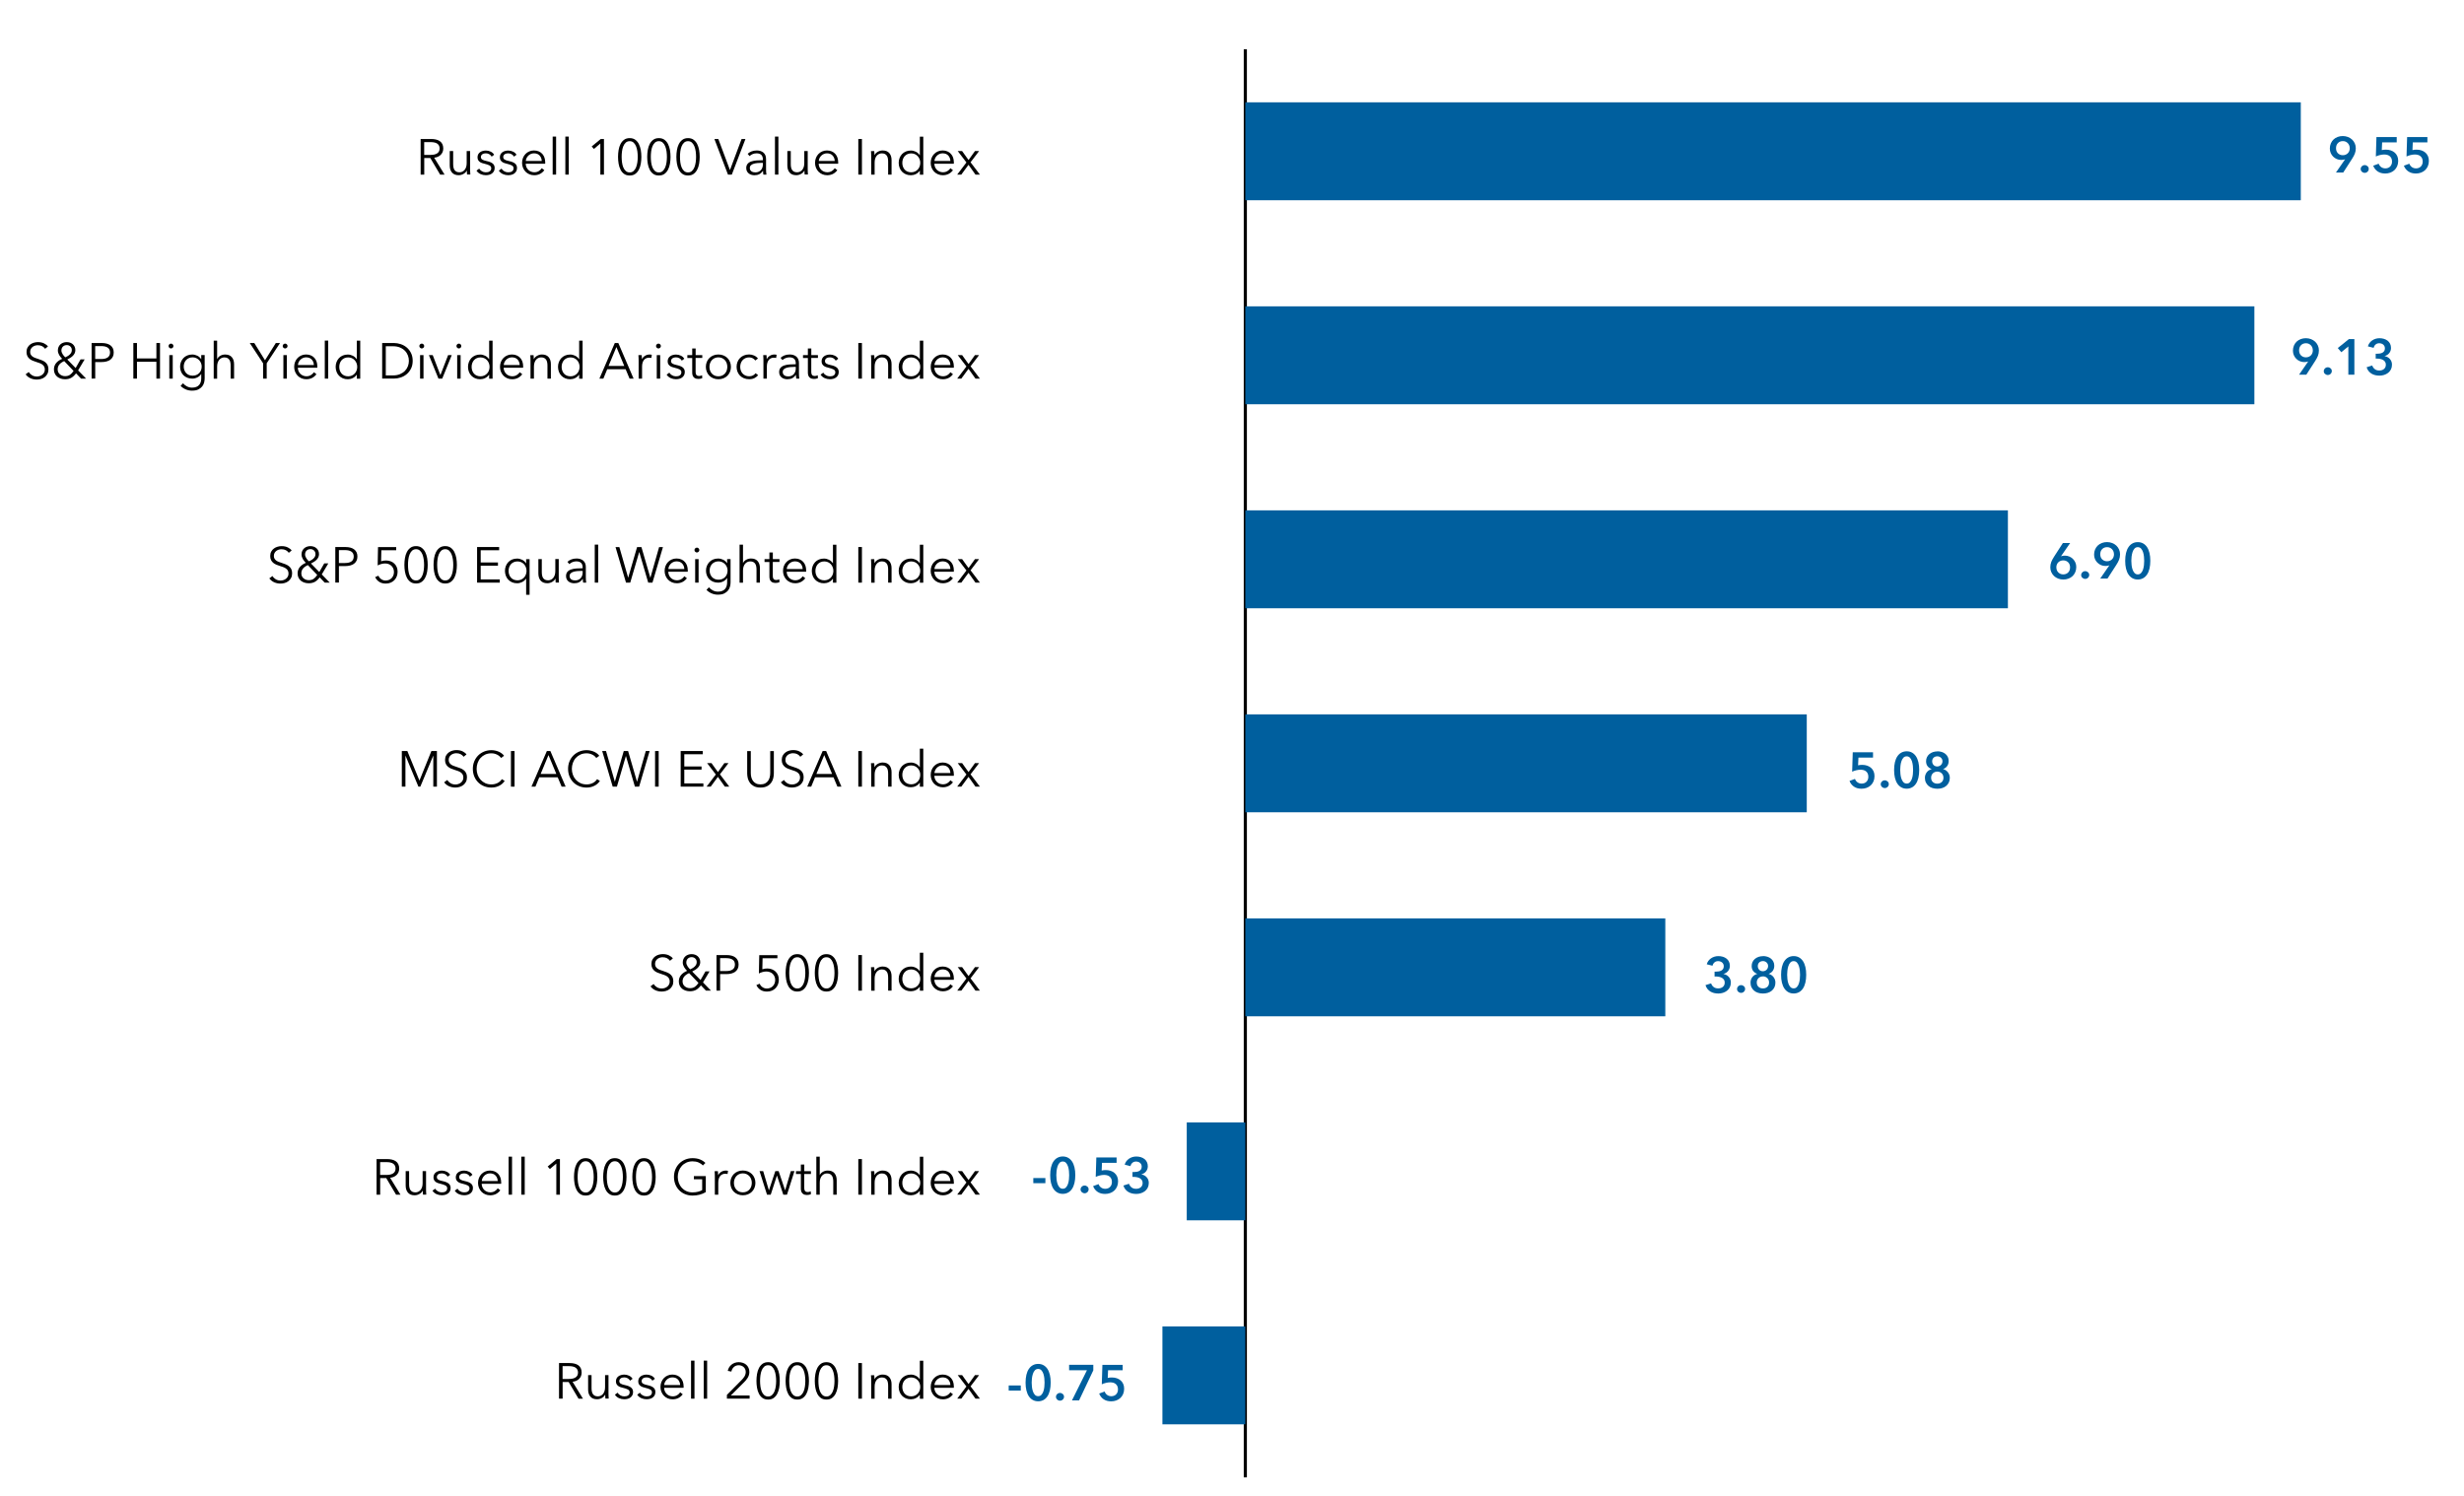 <?xml version="1.0" encoding="UTF-8"?>
<svg id="Layer_1" xmlns="http://www.w3.org/2000/svg" viewBox="0 0 784 476">
  <defs>
    <style>
      .cls-1 {
        fill: none;
        stroke: #000;
        stroke-miterlimit: 10;
      }

      .cls-2 {
        fill: #005f9e;
      }
    </style>
  </defs>
  <g>
    <path class="cls-2" d="M324.79,442.5h-3.84v-1.63h3.84v1.63Z"/>
    <path class="cls-2" d="M334.31,439.96c0,.92-.09,1.74-.26,2.48-.18.74-.43,1.36-.77,1.87s-.75.91-1.25,1.18-1.06.42-1.7.42-1.21-.14-1.71-.42-.92-.67-1.26-1.18c-.34-.51-.6-1.14-.78-1.87s-.26-1.56-.26-2.48.09-1.74.26-2.48.43-1.36.78-1.87c.34-.51.76-.91,1.26-1.18.5-.28,1.07-.42,1.71-.42s1.21.14,1.7.42c.5.28.91.67,1.25,1.18.34.51.59,1.14.77,1.87.18.74.26,1.56.26,2.48ZM332.36,439.96c0-.39-.02-.84-.07-1.34-.05-.5-.15-.98-.29-1.42-.14-.45-.35-.82-.62-1.13-.27-.3-.62-.46-1.05-.46s-.8.15-1.07.46c-.27.3-.48.68-.62,1.13-.15.45-.25.92-.3,1.42-.05.5-.08.95-.08,1.34s.03.84.08,1.34.15.97.3,1.41c.14.44.35.81.62,1.11.27.3.62.46,1.07.46s.78-.15,1.05-.46c.27-.3.48-.67.62-1.11.15-.44.24-.91.29-1.41.05-.5.07-.95.07-1.34Z"/>
    <path class="cls-2" d="M335.99,444.5c0-.34.12-.63.38-.88.25-.25.55-.37.9-.37s.64.12.9.35c.26.24.38.52.38.86s-.12.63-.38.88c-.25.25-.55.37-.9.37-.17,0-.33-.03-.49-.1-.16-.06-.29-.15-.41-.26-.12-.11-.21-.24-.28-.38-.07-.15-.1-.31-.1-.48Z"/>
    <path class="cls-2" d="M340.17,434.29h7.7v1.76l-4.53,9.57h-2.26l4.77-9.6h-5.68v-1.73Z"/>
    <path class="cls-2" d="M357.19,436.02h-4.62l-.11,2.45c.18-.05.4-.09.65-.11.25-.02.48-.03.68-.03.55,0,1.07.08,1.54.24.47.16.88.39,1.24.7.35.3.62.68.82,1.12.2.44.29.95.29,1.53,0,.63-.11,1.19-.33,1.69-.22.5-.51.92-.89,1.26-.37.34-.81.6-1.31.78-.5.18-1.03.27-1.6.27-.95,0-1.75-.22-2.4-.66-.65-.44-1.12-1.05-1.42-1.82l1.74-.64c.16.45.43.81.8,1.08.37.27.82.41,1.33.41.29,0,.56-.05.82-.14s.48-.23.67-.42c.19-.18.34-.41.46-.68.11-.27.17-.58.17-.92,0-.44-.07-.8-.22-1.09-.15-.29-.34-.52-.58-.7-.24-.18-.51-.3-.81-.37-.3-.07-.6-.1-.91-.1-.21,0-.44.02-.68.05-.24.03-.47.08-.7.14s-.45.12-.67.2c-.22.08-.41.16-.58.24l.19-6.19h6.45v1.73Z"/>
  </g>
  <g>
    <path class="cls-2" d="M332.62,376.5h-3.84v-1.63h3.84v1.63Z"/>
    <path class="cls-2" d="M342.14,373.95c0,.92-.09,1.74-.26,2.48-.18.74-.43,1.36-.77,1.87-.34.51-.75.91-1.25,1.18s-1.06.42-1.7.42-1.21-.14-1.71-.42-.92-.67-1.26-1.18c-.34-.51-.6-1.14-.78-1.87-.18-.74-.26-1.56-.26-2.48s.09-1.74.26-2.48c.18-.74.43-1.36.78-1.87.34-.51.76-.91,1.26-1.18s1.07-.42,1.71-.42,1.21.14,1.7.42.91.67,1.25,1.18c.34.51.59,1.14.77,1.87.18.74.26,1.56.26,2.48ZM340.19,373.95c0-.39-.02-.84-.07-1.34-.05-.5-.14-.98-.29-1.42-.15-.45-.35-.82-.62-1.13-.27-.3-.62-.46-1.05-.46s-.79.15-1.06.46c-.27.3-.48.68-.62,1.13-.14.45-.24.92-.3,1.42-.05.5-.08.95-.08,1.34s.03.84.08,1.34c.05.5.15.97.3,1.41.15.44.35.81.62,1.11.27.3.62.46,1.06.46s.78-.15,1.05-.46c.27-.3.47-.67.62-1.11s.24-.91.29-1.41c.05-.5.07-.95.07-1.34Z"/>
    <path class="cls-2" d="M343.82,378.5c0-.34.12-.63.38-.88.25-.25.55-.37.9-.37s.64.12.9.35c.26.24.38.52.38.86s-.13.63-.38.88c-.25.25-.55.37-.9.37-.17,0-.33-.03-.49-.1-.15-.06-.29-.15-.41-.26-.12-.11-.21-.24-.28-.38-.07-.15-.1-.31-.1-.48Z"/>
    <path class="cls-2" d="M355.26,370.02h-4.62l-.11,2.45c.18-.05.4-.09.65-.11.25-.02.48-.03.68-.03.55,0,1.07.08,1.54.24.47.16.89.39,1.24.7.35.3.62.68.82,1.12.2.44.29.95.29,1.53,0,.63-.11,1.19-.33,1.69-.22.5-.51.92-.89,1.26-.37.34-.81.6-1.31.78-.5.18-1.03.27-1.6.27-.95,0-1.75-.22-2.4-.66-.65-.44-1.12-1.05-1.42-1.82l1.74-.64c.16.45.43.81.8,1.08.37.27.82.41,1.33.41.29,0,.56-.05.82-.14s.48-.23.67-.42.34-.41.46-.68c.11-.27.17-.58.17-.92,0-.44-.08-.8-.22-1.09-.15-.29-.34-.52-.58-.7s-.51-.3-.81-.37-.6-.1-.91-.1c-.21,0-.44.02-.68.05-.24.03-.47.08-.7.14s-.45.12-.67.2c-.22.07-.41.15-.58.24l.19-6.19h6.45v1.73Z"/>
    <path class="cls-2" d="M360.33,372.95h.51c.29,0,.57-.02.86-.07.28-.05.54-.14.78-.26.23-.13.42-.3.57-.52s.22-.5.22-.86c0-.26-.05-.49-.14-.69-.1-.2-.23-.37-.39-.51-.17-.14-.36-.25-.58-.32-.22-.07-.45-.11-.68-.11-.47,0-.86.13-1.17.4s-.52.62-.64,1.06l-1.81-.46c.1-.38.26-.73.49-1.05s.51-.59.83-.82c.33-.23.69-.41,1.1-.54s.83-.19,1.28-.19c.49,0,.96.07,1.4.2.44.13.83.33,1.17.59.34.26.6.58.79.97.19.38.29.83.29,1.34,0,.61-.18,1.15-.55,1.62-.37.48-.86.79-1.48.94v.03c.69.14,1.26.45,1.69.94.43.49.65,1.08.65,1.78,0,.59-.12,1.1-.34,1.54-.23.44-.54.8-.91,1.09-.38.29-.8.5-1.28.65-.47.14-.95.22-1.43.22s-.94-.05-1.36-.15-.82-.26-1.18-.47c-.36-.21-.67-.49-.95-.83-.27-.34-.48-.75-.63-1.22l1.79-.56c.14.45.4.83.78,1.14.38.31.87.46,1.48.46.24,0,.49-.03.74-.1.25-.07.47-.18.67-.33s.36-.34.48-.58c.12-.23.18-.52.18-.86,0-.36-.09-.67-.26-.92-.18-.25-.4-.45-.66-.59-.27-.14-.56-.25-.89-.31-.33-.06-.64-.1-.94-.1h-.48v-1.54Z"/>
  </g>
  <g>
    <path class="cls-2" d="M545.53,309.18h.51c.29,0,.57-.02.86-.07.28-.05.54-.14.78-.26.23-.13.42-.3.57-.52.14-.22.22-.5.22-.86,0-.26-.05-.49-.14-.69-.1-.2-.23-.37-.39-.51-.17-.14-.36-.25-.58-.32-.22-.08-.45-.11-.68-.11-.47,0-.86.13-1.17.4-.31.27-.52.62-.64,1.06l-1.81-.46c.1-.38.26-.73.49-1.05.23-.32.51-.59.83-.82s.69-.41,1.1-.54.83-.19,1.28-.19c.49,0,.96.07,1.4.2.44.13.83.33,1.17.59.34.26.6.58.79.97.19.38.29.83.29,1.34,0,.61-.18,1.15-.55,1.62s-.86.79-1.48.94v.03c.69.14,1.26.45,1.69.94s.65,1.08.65,1.78c0,.59-.12,1.1-.34,1.54-.23.44-.54.8-.91,1.09-.38.29-.8.5-1.27.65-.47.14-.95.22-1.43.22s-.94-.05-1.36-.15c-.43-.1-.82-.26-1.18-.47-.36-.21-.67-.49-.95-.83-.27-.34-.48-.75-.63-1.22l1.79-.56c.14.45.4.83.78,1.14s.87.46,1.48.46c.25,0,.49-.03.74-.1.25-.07.47-.18.67-.33s.36-.34.48-.58c.12-.23.18-.52.18-.86,0-.36-.09-.67-.26-.92-.18-.25-.4-.45-.66-.59-.27-.14-.56-.25-.89-.31-.33-.06-.64-.1-.94-.1h-.48v-1.54Z"/>
    <path class="cls-2" d="M552.7,314.73c0-.34.12-.63.38-.88.25-.25.55-.37.9-.37s.64.12.9.35.38.52.38.86-.12.63-.38.88c-.25.25-.55.37-.9.37-.17,0-.33-.03-.49-.1-.16-.06-.29-.15-.41-.26s-.21-.23-.28-.38-.1-.31-.1-.48Z"/>
    <path class="cls-2" d="M560.94,304.23c.49,0,.96.07,1.4.21.44.14.82.34,1.15.61.33.27.58.59.77.97.19.38.28.81.28,1.29,0,.66-.17,1.21-.5,1.65-.33.44-.76.74-1.27.91v.03c.3.08.58.2.83.36.26.17.48.37.67.61.19.24.34.51.46.81.11.3.17.62.17.98,0,.57-.1,1.06-.31,1.5-.21.43-.49.8-.85,1.1s-.78.52-1.26.67c-.48.15-.99.22-1.54.22s-1.06-.07-1.54-.22-.9-.37-1.26-.67-.64-.66-.85-1.1c-.21-.43-.31-.93-.31-1.5,0-.36.06-.7.18-1.01.12-.31.27-.58.47-.82.2-.23.42-.43.68-.58.26-.16.52-.27.8-.34v-.03c-.51-.18-.93-.47-1.26-.88-.33-.41-.5-.94-.5-1.6,0-.48.09-.91.28-1.3.19-.39.44-.72.77-.99s.71-.48,1.14-.63c.43-.15.9-.22,1.4-.22ZM560.94,310.7c-.28,0-.54.05-.78.14s-.45.23-.62.39-.31.37-.42.61-.15.51-.15.79c0,.6.19,1.07.56,1.4s.84.5,1.41.5,1.02-.17,1.39-.5.56-.8.56-1.4c0-.28-.05-.54-.15-.78-.1-.24-.24-.45-.42-.62-.18-.17-.38-.3-.62-.4s-.49-.14-.76-.14ZM560.94,305.83c-.48,0-.87.14-1.18.43-.3.29-.46.67-.46,1.16,0,.46.15.84.44,1.16.29.32.69.48,1.19.48.22,0,.44-.04.64-.13.2-.08.38-.2.53-.35.15-.15.27-.32.35-.53.09-.2.13-.41.13-.64,0-.24-.04-.46-.14-.66s-.21-.36-.37-.5c-.15-.14-.33-.24-.53-.32-.2-.07-.4-.11-.62-.11Z"/>
    <path class="cls-2" d="M574.7,310.19c0,.92-.09,1.74-.26,2.48-.18.74-.43,1.36-.77,1.87-.34.51-.75.91-1.25,1.18s-1.06.42-1.7.42-1.21-.14-1.71-.42-.92-.67-1.26-1.18c-.34-.51-.6-1.14-.78-1.87-.18-.74-.26-1.56-.26-2.48s.09-1.74.26-2.48c.18-.74.43-1.36.78-1.87.34-.51.76-.91,1.26-1.18.5-.28,1.07-.42,1.71-.42s1.21.14,1.7.42c.5.28.91.67,1.25,1.18s.59,1.14.77,1.87c.18.74.26,1.56.26,2.48ZM572.74,310.19c0-.39-.02-.84-.07-1.34-.05-.5-.15-.98-.29-1.42-.14-.45-.35-.82-.62-1.13-.27-.3-.62-.46-1.05-.46s-.8.15-1.07.46c-.27.3-.48.68-.62,1.13-.15.45-.25.92-.3,1.42-.05.5-.08.95-.08,1.34s.03.84.08,1.34c.05.5.15.97.3,1.41.14.44.35.81.62,1.11.27.3.62.46,1.07.46s.78-.15,1.05-.46c.27-.3.48-.67.62-1.11.15-.44.24-.91.29-1.41.05-.5.07-.95.07-1.34Z"/>
  </g>
  <g>
    <path class="cls-2" d="M595.94,241.08h-4.62l-.11,2.45c.18-.05.4-.09.65-.11.25-.02.48-.03.68-.03.55,0,1.07.08,1.54.24.47.16.88.39,1.24.7.35.3.62.68.82,1.12.2.44.29.95.29,1.53,0,.63-.11,1.19-.33,1.69-.22.5-.51.92-.89,1.26-.37.34-.81.6-1.31.78-.5.18-1.03.27-1.6.27-.95,0-1.75-.22-2.4-.66s-1.12-1.05-1.42-1.82l1.74-.64c.16.45.43.81.8,1.08.37.27.82.41,1.33.41.29,0,.56-.05.82-.14s.48-.23.67-.42c.19-.18.34-.41.46-.68.11-.27.17-.58.17-.92,0-.44-.07-.8-.22-1.09-.15-.29-.34-.52-.58-.7s-.51-.3-.81-.37c-.3-.07-.6-.1-.91-.1-.21,0-.44.02-.68.05-.24.03-.47.08-.7.14s-.45.12-.67.2c-.22.07-.41.15-.58.24l.19-6.19h6.45v1.73Z"/>
    <path class="cls-2" d="M598.42,249.56c0-.34.12-.63.38-.88.25-.25.55-.37.9-.37s.64.12.9.35c.26.24.38.52.38.86s-.12.63-.38.88c-.25.25-.55.37-.9.37-.17,0-.33-.03-.49-.1-.16-.06-.29-.15-.41-.26s-.21-.24-.28-.38c-.07-.15-.1-.31-.1-.48Z"/>
    <path class="cls-2" d="M610.66,245.02c0,.92-.09,1.74-.26,2.48-.18.74-.43,1.36-.77,1.87-.34.51-.75.91-1.25,1.18s-1.06.42-1.7.42-1.21-.14-1.71-.42-.92-.67-1.26-1.18c-.34-.51-.6-1.14-.78-1.87-.18-.74-.26-1.56-.26-2.48s.09-1.74.26-2.48c.18-.74.43-1.36.78-1.87.34-.51.76-.91,1.26-1.18s1.07-.42,1.71-.42,1.21.14,1.7.42.91.67,1.25,1.18c.34.51.59,1.14.77,1.87.18.74.26,1.56.26,2.48ZM608.71,245.02c0-.39-.02-.84-.07-1.34-.05-.5-.15-.98-.29-1.42-.14-.45-.35-.82-.62-1.13-.27-.3-.62-.46-1.05-.46s-.8.15-1.07.46c-.27.3-.48.68-.62,1.13-.15.45-.25.92-.3,1.42-.05.5-.08.95-.08,1.34s.03.84.08,1.34c.05.5.15.97.3,1.41.14.44.35.81.62,1.11.27.3.62.46,1.07.46s.78-.15,1.05-.46c.27-.3.48-.67.62-1.11.15-.44.24-.91.29-1.41.05-.5.07-.95.07-1.34Z"/>
    <path class="cls-2" d="M616.43,239.07c.49,0,.96.07,1.4.21.44.14.82.34,1.15.61.33.27.58.59.77.97.19.38.28.81.28,1.29,0,.66-.17,1.21-.5,1.65-.33.44-.76.74-1.27.91v.03c.3.07.58.19.83.36.26.17.48.37.67.61.19.24.34.51.46.81.11.3.17.62.17.98,0,.57-.1,1.06-.31,1.5-.21.43-.49.8-.85,1.1s-.78.52-1.26.67c-.48.15-.99.22-1.54.22s-1.06-.08-1.54-.22-.9-.37-1.26-.67-.64-.66-.85-1.1c-.21-.43-.31-.93-.31-1.5,0-.36.06-.7.18-1.01s.27-.58.47-.82c.2-.23.42-.43.68-.58.26-.15.52-.27.8-.34v-.03c-.51-.18-.93-.47-1.26-.88-.33-.41-.5-.94-.5-1.6,0-.48.09-.92.28-1.3.19-.39.44-.72.77-.99.33-.27.71-.48,1.14-.63.43-.15.9-.22,1.4-.22ZM616.42,245.53c-.28,0-.54.05-.78.14-.24.1-.45.23-.62.39s-.31.37-.42.61c-.1.24-.15.51-.15.8,0,.6.19,1.07.56,1.4s.84.5,1.41.5,1.02-.17,1.39-.5.56-.8.56-1.4c0-.28-.05-.54-.15-.78s-.24-.45-.42-.62c-.18-.17-.38-.3-.62-.4-.24-.1-.49-.14-.76-.14ZM616.42,240.67c-.48,0-.87.14-1.18.43-.3.29-.46.67-.46,1.16,0,.46.15.84.44,1.16.29.32.69.48,1.19.48.22,0,.44-.04.64-.13.2-.08.38-.2.53-.35s.27-.32.35-.53c.09-.2.13-.41.13-.64,0-.24-.04-.46-.14-.66s-.21-.36-.37-.5c-.15-.14-.33-.24-.53-.32-.2-.07-.4-.11-.62-.11Z"/>
  </g>
  <g>
    <path class="cls-2" d="M658.69,172.79l-2.9,4.19.02.02c.15-.06.34-.11.57-.14.23-.03.44-.05.63-.05.5,0,.97.09,1.41.28.44.19.82.44,1.15.77.33.33.59.71.78,1.15.19.44.28.92.28,1.43,0,.6-.11,1.14-.32,1.63-.21.49-.5.91-.87,1.26-.37.35-.8.61-1.31.8s-1.05.28-1.62.28-1.15-.1-1.65-.3c-.5-.2-.94-.47-1.31-.82-.37-.35-.66-.77-.87-1.24s-.31-.98-.31-1.53c0-.32.03-.62.08-.9.05-.28.13-.55.23-.82s.22-.53.37-.79c.14-.27.31-.54.49-.83l2.83-4.38h2.34ZM654.3,180.57c0,.3.05.58.15.85.1.27.25.5.44.7.19.2.42.36.69.48.27.12.57.18.9.18.65,0,1.18-.21,1.58-.62.4-.41.6-.95.6-1.62,0-.32-.05-.62-.15-.89s-.25-.5-.44-.7c-.19-.19-.42-.34-.68-.46-.26-.11-.55-.17-.88-.17s-.62.05-.89.16c-.27.11-.51.26-.71.46-.2.2-.35.43-.46.71-.11.28-.16.58-.16.91Z"/>
    <path class="cls-2" d="M662.19,183c0-.34.13-.63.38-.88.25-.25.55-.37.9-.37s.64.12.9.35c.26.23.38.52.38.86s-.13.63-.38.88c-.25.25-.55.37-.9.37-.17,0-.33-.03-.49-.1-.15-.06-.29-.15-.41-.26-.12-.11-.21-.23-.28-.38-.07-.15-.1-.31-.1-.48Z"/>
    <path class="cls-2" d="M668.24,184.12l2.91-4.21-.02-.02c-.16.07-.35.13-.58.16-.23.03-.44.05-.63.05-.5,0-.97-.09-1.41-.28s-.82-.44-1.15-.77c-.33-.33-.59-.71-.78-1.15-.19-.44-.28-.92-.28-1.43,0-.6.11-1.14.32-1.63.21-.49.5-.91.87-1.26.37-.35.8-.61,1.31-.8s1.05-.28,1.62-.28,1.13.1,1.64.3c.51.2.95.47,1.32.82.37.35.66.77.87,1.24s.31.98.31,1.53c0,.32-.03.62-.08.9-.05.28-.13.56-.23.82s-.22.53-.37.79c-.14.27-.31.54-.49.83l-2.83,4.38h-2.34ZM672.62,176.35c0-.3-.05-.58-.15-.85s-.25-.5-.44-.71c-.19-.21-.42-.37-.69-.5s-.57-.18-.9-.18c-.65,0-1.18.21-1.58.63s-.6.97-.6,1.64c0,.32.05.62.15.89s.25.5.44.7c.19.19.42.34.68.46.26.11.55.17.88.17s.62-.05.89-.16c.27-.11.51-.26.71-.46s.35-.43.46-.71c.11-.28.16-.58.16-.91Z"/>
    <path class="cls-2" d="M684.19,178.46c0,.92-.09,1.74-.26,2.48s-.43,1.36-.77,1.87-.75.91-1.25,1.18-1.06.42-1.7.42-1.21-.14-1.71-.42c-.5-.28-.92-.67-1.26-1.18-.34-.51-.6-1.14-.78-1.87-.18-.74-.26-1.56-.26-2.48s.09-1.74.26-2.48c.18-.74.43-1.36.78-1.87.34-.51.76-.91,1.26-1.18.5-.28,1.07-.42,1.71-.42s1.21.14,1.7.42c.5.28.91.67,1.25,1.18.34.51.59,1.14.77,1.87s.26,1.56.26,2.48ZM682.24,178.46c0-.39-.02-.84-.07-1.34s-.15-.98-.29-1.42c-.15-.45-.35-.82-.62-1.13-.27-.3-.62-.46-1.05-.46s-.8.15-1.06.46c-.27.3-.48.68-.62,1.13-.14.45-.24.92-.3,1.42s-.08.95-.08,1.34.03.84.08,1.34.15.97.3,1.41c.15.44.35.81.62,1.11.27.3.62.46,1.06.46s.78-.15,1.05-.46c.27-.3.48-.67.62-1.11.14-.44.24-.91.29-1.41s.07-.95.07-1.34Z"/>
  </g>
  <g>
    <path class="cls-2" d="M731.51,119.24l2.91-4.21-.02-.02c-.16.07-.35.13-.58.16-.23.03-.44.05-.63.05-.5,0-.97-.09-1.41-.28s-.82-.44-1.15-.77c-.33-.33-.59-.71-.78-1.15-.19-.44-.28-.92-.28-1.43,0-.6.11-1.14.32-1.63.21-.49.5-.91.87-1.26.37-.35.8-.61,1.31-.8s1.05-.28,1.62-.28,1.13.1,1.64.3c.51.2.95.47,1.32.82.37.35.66.77.87,1.24s.31.98.31,1.53c0,.32-.03.62-.08.9-.05.28-.13.56-.23.82s-.22.53-.37.79c-.14.27-.31.54-.49.83l-2.83,4.38h-2.34ZM735.89,111.46c0-.3-.05-.58-.15-.85s-.25-.5-.44-.71c-.19-.21-.42-.37-.69-.5s-.57-.18-.9-.18c-.65,0-1.18.21-1.58.63s-.6.97-.6,1.64c0,.32.05.62.15.89s.25.5.44.7c.19.19.42.34.68.46.26.11.55.17.88.17s.62-.05.89-.16c.27-.11.51-.26.71-.46s.35-.43.46-.71c.11-.28.16-.58.16-.91Z"/>
    <path class="cls-2" d="M739.38,118.12c0-.34.13-.63.38-.88.25-.25.55-.37.9-.37s.64.12.9.35c.26.23.38.52.38.86s-.13.63-.38.88c-.25.25-.55.37-.9.37-.17,0-.33-.03-.49-.1-.15-.06-.29-.15-.41-.26-.12-.11-.21-.23-.28-.38-.07-.15-.1-.31-.1-.48Z"/>
    <path class="cls-2" d="M747.2,110.24l-2.24,1.84-1.12-1.33,3.54-2.85h1.74v11.33h-1.92v-8.99Z"/>
    <path class="cls-2" d="M755.89,112.56h.51c.29,0,.57-.02.86-.07.28-.05.54-.14.78-.26.23-.13.42-.3.57-.52.14-.22.22-.5.22-.86,0-.26-.05-.49-.14-.69-.1-.2-.23-.37-.39-.51s-.36-.25-.58-.32-.45-.11-.68-.11c-.47,0-.86.13-1.17.4-.31.27-.52.62-.64,1.06l-1.81-.46c.1-.38.26-.73.49-1.05.23-.31.51-.59.83-.82.33-.23.69-.41,1.1-.54s.83-.19,1.28-.19c.49,0,.96.07,1.4.2s.83.33,1.17.59c.34.26.6.58.79.97.19.38.29.83.29,1.34,0,.61-.18,1.15-.55,1.62-.37.48-.86.79-1.48.94v.03c.69.14,1.26.45,1.69.94.43.49.65,1.08.65,1.78,0,.59-.12,1.1-.34,1.54-.23.44-.53.8-.91,1.09-.38.29-.8.5-1.27.65-.47.14-.95.22-1.43.22s-.93-.05-1.36-.15c-.43-.1-.82-.26-1.18-.47s-.67-.49-.95-.83-.48-.75-.63-1.22l1.79-.56c.14.45.4.83.78,1.14.38.31.87.46,1.48.46.25,0,.49-.03.74-.1.25-.07.47-.18.67-.33s.36-.34.48-.58c.12-.23.18-.52.18-.86,0-.36-.09-.67-.26-.92-.18-.25-.4-.45-.66-.59s-.56-.25-.89-.31c-.33-.06-.64-.1-.94-.1h-.48v-1.54Z"/>
  </g>
  <g>
    <path class="cls-2" d="M743.25,54.91l2.91-4.21-.02-.02c-.16.07-.35.13-.58.16-.23.03-.44.05-.63.05-.5,0-.97-.09-1.41-.28s-.82-.44-1.15-.77c-.33-.33-.59-.71-.78-1.15-.19-.44-.28-.92-.28-1.43,0-.6.11-1.14.32-1.63.21-.49.5-.91.87-1.26.37-.35.81-.61,1.31-.8s1.05-.28,1.62-.28,1.13.1,1.64.3.95.47,1.32.82c.37.35.66.77.87,1.24s.31.98.31,1.53c0,.32-.03.62-.08.9-.05.28-.13.56-.23.82s-.22.53-.37.79-.31.54-.49.83l-2.83,4.38h-2.34ZM747.64,47.14c0-.3-.05-.58-.15-.85s-.25-.5-.44-.71-.42-.37-.69-.5-.57-.18-.9-.18c-.65,0-1.18.21-1.58.63s-.6.97-.6,1.64c0,.32.05.62.15.89s.25.5.44.7c.19.19.42.34.68.46.26.11.55.17.88.17s.62-.05.89-.16c.27-.11.51-.26.71-.46.2-.2.35-.43.46-.71.11-.28.16-.58.16-.91Z"/>
    <path class="cls-2" d="M751.13,53.79c0-.34.12-.63.38-.88.25-.25.55-.37.9-.37s.64.12.9.35c.26.23.38.52.38.86s-.12.63-.38.88c-.25.25-.55.37-.9.37-.17,0-.33-.03-.49-.1-.16-.06-.29-.15-.41-.26s-.21-.23-.28-.38c-.07-.15-.1-.31-.1-.48Z"/>
    <path class="cls-2" d="M762.57,45.31h-4.62l-.11,2.45c.18-.05.4-.09.65-.11.25-.02.48-.03.68-.03.55,0,1.07.08,1.54.24.47.16.88.39,1.24.7.35.3.62.68.82,1.12.2.44.29.95.29,1.53,0,.63-.11,1.19-.33,1.69-.22.5-.51.91-.89,1.26-.37.34-.81.6-1.31.78-.5.18-1.03.27-1.6.27-.95,0-1.75-.22-2.4-.66s-1.12-1.05-1.42-1.82l1.74-.64c.16.45.43.81.8,1.08.37.27.82.41,1.33.41.29,0,.56-.05.82-.14.26-.1.48-.23.67-.42.19-.18.34-.41.46-.68.11-.27.17-.58.17-.92,0-.44-.07-.8-.22-1.09-.15-.29-.34-.52-.58-.7-.24-.18-.51-.3-.81-.37-.3-.07-.6-.1-.91-.1-.21,0-.44.02-.68.05-.24.03-.47.08-.7.14-.23.06-.45.13-.67.2s-.41.15-.58.24l.19-6.19h6.45v1.73Z"/>
    <path class="cls-2" d="M772.33,45.31h-4.62l-.11,2.45c.18-.05.4-.09.65-.11.25-.02.48-.03.68-.03.55,0,1.07.08,1.54.24.47.16.88.39,1.24.7.35.3.62.68.82,1.12.2.44.29.95.29,1.53,0,.63-.11,1.19-.33,1.69-.22.5-.51.91-.89,1.26-.37.34-.81.6-1.31.78-.5.18-1.03.27-1.6.27-.95,0-1.75-.22-2.4-.66s-1.12-1.05-1.42-1.82l1.74-.64c.16.45.43.81.8,1.08.37.27.82.41,1.33.41.29,0,.56-.05.82-.14.26-.1.48-.23.67-.42.19-.18.34-.41.46-.68.11-.27.17-.58.17-.92,0-.44-.07-.8-.22-1.09-.15-.29-.34-.52-.58-.7-.24-.18-.51-.3-.81-.37-.3-.07-.6-.1-.91-.1-.21,0-.44.02-.68.05-.24.03-.47.08-.7.14-.23.06-.45.13-.67.2s-.41.15-.58.24l.19-6.19h6.45v1.73Z"/>
  </g>
  <g>
    <line class="cls-1" x1="396.24" y1="470.12" x2="396.24" y2="15.69"/>
    <g>
      <rect class="cls-2" x="396.24" y="32.56" width="335.83" height="31.16"/>
      <rect class="cls-2" x="396.24" y="97.48" width="321.06" height="31.16"/>
      <rect class="cls-2" x="396.24" y="162.4" width="242.64" height="31.16"/>
      <rect class="cls-2" x="396.24" y="227.32" width="178.64" height="31.16"/>
      <rect class="cls-2" x="396.24" y="292.24" width="133.63" height="31.16"/>
      <rect class="cls-2" x="377.6" y="357.16" width="18.64" height="31.16"/>
      <rect class="cls-2" x="369.86" y="422.08" width="26.37" height="31.16"/>
    </g>
    <g>
      <g>
        <path d="M179.02,445.07h-1.15v-11.33h3.33c.55,0,1.07.05,1.54.16s.89.28,1.23.52c.35.24.62.55.81.94s.29.85.29,1.41c0,.42-.08.79-.22,1.14-.15.34-.35.64-.61.89-.26.25-.56.45-.91.6s-.74.25-1.15.29l3.31,5.39h-1.41l-3.14-5.3h-1.92v5.3ZM179.02,438.8h2c.93,0,1.64-.17,2.14-.51.5-.34.75-.85.75-1.52,0-.38-.07-.69-.21-.95-.14-.26-.33-.47-.58-.63-.25-.16-.54-.28-.9-.36-.35-.08-.74-.11-1.17-.11h-2.05v4.08Z"/>
        <path d="M192.64,445.07c-.02-.2-.04-.43-.05-.67s-.02-.45-.02-.61h-.03c-.21.44-.56.79-1.04,1.06-.48.27-.99.41-1.52.41-.95,0-1.66-.28-2.14-.85s-.71-1.31-.71-2.24v-4.59h1.09v4.14c0,.39.03.75.1,1.07.06.32.17.59.33.82.16.23.36.41.62.54.26.13.59.19.98.19.29,0,.57-.06.84-.18.27-.12.51-.3.73-.54.21-.24.38-.54.51-.91s.19-.8.19-1.3v-3.84h1.09v5.84c0,.2,0,.46.02.78.01.32.03.61.05.86h-1.04Z"/>
        <path d="M200.48,439.36c-.16-.31-.4-.56-.73-.76-.33-.2-.7-.3-1.11-.3-.19,0-.38.02-.58.06-.19.04-.36.11-.51.21s-.27.22-.36.37-.14.33-.14.53c0,.35.14.62.43.81s.74.34,1.36.47c.89.18,1.54.45,1.96.79.42.35.63.81.63,1.4,0,.43-.08.79-.25,1.08s-.38.53-.65.72-.57.32-.9.4-.67.12-1.02.12c-.57,0-1.12-.12-1.65-.35s-.97-.6-1.31-1.1l.86-.64c.19.33.47.61.85.83.37.22.78.34,1.23.34.23,0,.46-.02.67-.06.21-.04.4-.12.56-.22.16-.11.29-.24.38-.41.1-.17.14-.37.14-.62,0-.39-.19-.69-.57-.89-.38-.2-.93-.38-1.64-.55-.22-.05-.46-.12-.71-.2-.25-.08-.48-.2-.7-.35-.21-.15-.39-.35-.53-.58s-.21-.53-.21-.88c0-.38.07-.71.22-.98.15-.27.35-.5.6-.67.25-.18.54-.31.86-.39.32-.09.65-.13.99-.13.52,0,1.03.12,1.52.35.49.24.86.57,1.1.99l-.83.62Z"/>
        <path d="M207.58,439.36c-.16-.31-.4-.56-.73-.76-.33-.2-.7-.3-1.11-.3-.19,0-.38.02-.58.06-.19.04-.36.11-.51.21s-.27.22-.36.37-.14.33-.14.53c0,.35.14.62.43.81s.74.34,1.36.47c.89.18,1.54.45,1.96.79.42.35.63.81.63,1.4,0,.43-.08.79-.25,1.08s-.38.53-.65.72-.57.32-.9.4-.67.12-1.02.12c-.57,0-1.12-.12-1.65-.35s-.97-.6-1.31-1.1l.86-.64c.19.33.47.61.85.83.37.22.78.34,1.23.34.23,0,.46-.02.67-.06.21-.04.4-.12.56-.22.16-.11.29-.24.38-.41.1-.17.14-.37.14-.62,0-.39-.19-.69-.57-.89-.38-.2-.93-.38-1.64-.55-.22-.05-.46-.12-.71-.2-.25-.08-.48-.2-.7-.35-.21-.15-.39-.35-.53-.58s-.21-.53-.21-.88c0-.38.07-.71.22-.98.15-.27.35-.5.6-.67.25-.18.54-.31.86-.39.32-.09.65-.13.99-.13.52,0,1.03.12,1.52.35.49.24.86.57,1.1.99l-.83.62Z"/>
        <path d="M217.52,441.11v.24c0,.08,0,.18-.02.27h-6.19c.01.37.08.73.22,1.06.14.33.33.62.57.86.24.25.53.44.86.58.33.14.69.22,1.07.22.56,0,1.05-.13,1.46-.39.41-.26.72-.56.93-.9l.82.64c-.45.57-.94.97-1.48,1.22s-1.12.37-1.74.37c-.55,0-1.07-.1-1.54-.3-.47-.2-.88-.47-1.22-.82-.34-.35-.61-.77-.81-1.25-.2-.48-.3-1-.3-1.57s.1-1.09.29-1.57c.19-.48.46-.9.8-1.25.34-.35.74-.63,1.2-.82.46-.2.96-.3,1.49-.3.59,0,1.1.1,1.55.3.45.2.82.46,1.12.8s.53.73.68,1.18c.15.45.23.93.23,1.44ZM216.41,440.75c-.03-.7-.26-1.29-.68-1.75s-1.02-.7-1.79-.7c-.36,0-.7.07-1,.2-.31.13-.58.32-.81.54-.23.23-.42.49-.56.78-.14.29-.22.6-.24.92h5.09Z"/>
        <path d="M220.97,445.07h-1.09v-12.1h1.09v12.1Z"/>
        <path d="M225,445.07h-1.09v-12.1h1.09v12.1Z"/>
        <path d="M238.52,445.07h-7.23v-1.2l4.64-4.69c.17-.17.34-.35.5-.55.17-.2.31-.4.44-.62.13-.21.23-.44.3-.68.07-.24.11-.49.11-.74,0-.33-.06-.63-.18-.9s-.28-.49-.49-.68-.45-.33-.72-.43c-.27-.1-.56-.15-.85-.15-.61,0-1.12.19-1.53.57-.42.38-.68.86-.8,1.45l-1.15-.22c.08-.39.22-.76.42-1.1.21-.34.46-.63.77-.88.3-.25.65-.44,1.03-.58.38-.14.8-.21,1.25-.21s.89.07,1.3.2c.41.13.77.33,1.08.59.31.26.56.59.74.98.19.39.28.84.28,1.35,0,.36-.05.7-.15,1.01-.1.31-.23.6-.4.88-.17.28-.36.54-.58.79-.22.25-.46.5-.7.74l-4.07,4.05h5.98v1.02Z"/>
        <path d="M244.4,433.46c.7,0,1.29.17,1.77.52s.86.8,1.14,1.36c.29.56.49,1.2.62,1.91.12.71.18,1.44.18,2.18s-.06,1.46-.18,2.17c-.12.71-.33,1.34-.62,1.9-.29.56-.67,1.01-1.14,1.35-.47.34-1.06.51-1.77.51s-1.31-.17-1.78-.51c-.48-.34-.86-.79-1.14-1.35-.29-.56-.49-1.19-.61-1.9-.12-.71-.18-1.43-.18-2.17s.06-1.46.18-2.18c.12-.71.32-1.35.61-1.91.29-.56.67-1.01,1.14-1.36.47-.35,1.07-.52,1.78-.52ZM244.4,434.43c-.5,0-.92.15-1.26.46-.33.31-.6.71-.79,1.19-.19.48-.33,1.02-.4,1.61s-.11,1.17-.11,1.74.04,1.14.11,1.73c.08.59.21,1.12.4,1.59.19.48.46.87.79,1.17s.75.46,1.26.46.91-.15,1.24-.46c.33-.3.6-.69.79-1.17.19-.48.33-1.01.41-1.59.08-.59.12-1.16.12-1.73s-.04-1.15-.12-1.74c-.08-.59-.22-1.13-.41-1.61-.19-.48-.46-.88-.79-1.19-.33-.31-.75-.46-1.24-.46Z"/>
        <path d="M253.68,433.46c.7,0,1.29.17,1.77.52s.86.8,1.14,1.36c.29.56.49,1.2.62,1.91.12.71.18,1.44.18,2.18s-.06,1.46-.18,2.17c-.12.71-.33,1.34-.62,1.9-.29.56-.67,1.01-1.14,1.35-.47.34-1.06.51-1.77.51s-1.31-.17-1.78-.51c-.48-.34-.86-.79-1.14-1.35-.29-.56-.49-1.19-.61-1.9-.12-.71-.18-1.43-.18-2.17s.06-1.46.18-2.18c.12-.71.32-1.35.61-1.91.29-.56.67-1.01,1.14-1.36.47-.35,1.07-.52,1.78-.52ZM253.68,434.43c-.5,0-.92.15-1.26.46-.33.31-.6.71-.79,1.19-.19.48-.33,1.02-.4,1.61s-.11,1.17-.11,1.74.04,1.14.11,1.73c.08.59.21,1.12.4,1.59.19.48.46.87.79,1.17s.75.46,1.26.46.91-.15,1.24-.46c.33-.3.6-.69.79-1.17.19-.48.33-1.01.41-1.59.08-.59.12-1.16.12-1.73s-.04-1.15-.12-1.74c-.08-.59-.22-1.13-.41-1.61-.19-.48-.46-.88-.79-1.19-.33-.31-.75-.46-1.24-.46Z"/>
        <path d="M262.96,433.46c.7,0,1.29.17,1.77.52s.86.8,1.14,1.36c.29.56.49,1.2.62,1.91.12.71.18,1.44.18,2.18s-.06,1.46-.18,2.17c-.12.71-.33,1.34-.62,1.9-.29.56-.67,1.01-1.14,1.35-.47.34-1.06.51-1.77.51s-1.31-.17-1.78-.51c-.48-.34-.86-.79-1.14-1.35-.29-.56-.49-1.19-.61-1.9-.12-.71-.18-1.43-.18-2.17s.06-1.46.18-2.18c.12-.71.32-1.35.61-1.91.29-.56.67-1.01,1.14-1.36.47-.35,1.07-.52,1.78-.52ZM262.96,434.43c-.5,0-.92.15-1.26.46-.33.31-.6.71-.79,1.19-.19.48-.33,1.02-.4,1.61s-.11,1.17-.11,1.74.04,1.14.11,1.73c.08.59.21,1.12.4,1.59.19.48.46.87.79,1.17s.75.46,1.26.46.91-.15,1.24-.46c.33-.3.6-.69.79-1.17.19-.48.33-1.01.41-1.59.08-.59.12-1.16.12-1.73s-.04-1.15-.12-1.74c-.08-.59-.22-1.13-.41-1.61-.19-.48-.46-.88-.79-1.19-.33-.31-.75-.46-1.24-.46Z"/>
        <path d="M274.25,445.07h-1.15v-11.33h1.15v11.33Z"/>
        <path d="M278.17,437.59c.02.2.04.43.05.67.01.25.02.45.02.61h.03c.21-.44.56-.79,1.04-1.06.48-.27.99-.41,1.52-.41.95,0,1.66.28,2.14.85s.71,1.31.71,2.24v4.59h-1.09v-4.14c0-.39-.03-.75-.1-1.07-.06-.32-.17-.59-.33-.82-.16-.23-.36-.41-.62-.54-.26-.13-.59-.19-.98-.19-.29,0-.57.06-.84.18-.27.12-.51.3-.73.54-.21.24-.38.54-.51.91-.13.37-.19.8-.19,1.3v3.84h-1.09v-5.84c0-.2,0-.46-.02-.78s-.03-.61-.05-.86h1.04Z"/>
        <path d="M292.65,443.81c-.32.48-.74.84-1.25,1.09-.51.25-1.04.37-1.58.37-.59,0-1.12-.1-1.59-.3-.47-.2-.88-.48-1.22-.83-.34-.35-.6-.77-.78-1.25-.19-.48-.28-1-.28-1.55s.09-1.07.28-1.55c.19-.48.45-.9.78-1.25.34-.35.74-.63,1.22-.83.47-.2,1.01-.3,1.59-.3.54,0,1.07.12,1.58.38.51.25.93.62,1.25,1.11h.03v-5.9h1.09v12.1h-1.09v-1.26h-.03ZM287.1,441.33c0,.42.06.81.19,1.18.13.37.31.69.55.96.24.27.54.49.89.64.35.15.75.23,1.2.23.42,0,.8-.08,1.15-.23.35-.15.66-.37.91-.63s.46-.58.6-.95c.14-.37.22-.77.22-1.19s-.07-.82-.22-1.19c-.14-.37-.34-.69-.6-.96-.26-.27-.56-.48-.91-.64-.35-.15-.74-.23-1.15-.23-.45,0-.85.08-1.2.24-.35.16-.65.38-.89.65-.24.27-.42.59-.55.96s-.19.76-.19,1.18Z"/>
        <path d="M303.5,441.11v.24c0,.08,0,.18-.02.27h-6.19c.01.37.08.73.22,1.06.14.33.33.62.57.86.24.25.53.44.86.58.33.14.69.22,1.07.22.56,0,1.05-.13,1.46-.39.41-.26.72-.56.93-.9l.82.64c-.45.57-.94.97-1.48,1.22s-1.12.37-1.74.37c-.55,0-1.07-.1-1.54-.3-.47-.2-.88-.47-1.22-.82-.34-.35-.61-.77-.81-1.25-.2-.48-.3-1-.3-1.57s.1-1.09.29-1.57c.19-.48.46-.9.8-1.25.34-.35.74-.63,1.2-.82.46-.2.96-.3,1.49-.3.59,0,1.1.1,1.55.3.45.2.82.46,1.12.8s.53.73.68,1.18c.15.45.23.93.23,1.44ZM302.4,440.75c-.03-.7-.26-1.29-.68-1.75s-1.02-.7-1.79-.7c-.36,0-.7.07-1,.2-.31.13-.58.32-.81.54-.23.23-.42.49-.56.78-.14.29-.22.6-.24.92h5.09Z"/>
        <path d="M307.5,441.2l-2.77-3.62h1.39l2.05,2.85,2.05-2.85h1.31l-2.72,3.57,2.98,3.92h-1.41l-2.22-3.12-2.29,3.12h-1.31l2.94-3.87Z"/>
      </g>
      <g>
        <path d="M120.97,380.16h-1.15v-11.33h3.33c.55,0,1.07.05,1.54.16s.89.28,1.23.52c.35.24.62.55.81.94s.29.85.29,1.41c0,.42-.08.79-.22,1.14-.15.34-.35.64-.61.89-.26.25-.56.45-.91.6s-.74.25-1.15.29l3.31,5.39h-1.41l-3.14-5.3h-1.92v5.3ZM120.97,373.88h2c.93,0,1.64-.17,2.14-.51.5-.34.75-.85.75-1.52,0-.38-.07-.69-.21-.95-.14-.26-.33-.47-.58-.63-.25-.16-.54-.28-.9-.36-.35-.08-.74-.11-1.17-.11h-2.05v4.08Z"/>
        <path d="M134.59,380.16c-.02-.2-.04-.43-.05-.67s-.02-.45-.02-.61h-.03c-.21.44-.56.79-1.04,1.06-.48.27-.99.41-1.52.41-.95,0-1.66-.28-2.14-.85s-.71-1.31-.71-2.24v-4.59h1.09v4.14c0,.39.03.75.1,1.07.06.32.17.59.33.82.16.23.36.41.62.54.26.13.59.19.98.19.29,0,.57-.06.84-.18.27-.12.51-.3.73-.54.21-.24.38-.54.51-.91s.19-.8.19-1.3v-3.84h1.09v5.84c0,.2,0,.46.02.78.01.32.03.61.05.86h-1.04Z"/>
        <path d="M142.43,374.44c-.16-.31-.4-.56-.73-.76-.33-.2-.7-.3-1.11-.3-.19,0-.38.02-.58.06-.19.04-.36.11-.51.21s-.27.22-.36.37-.14.33-.14.53c0,.35.14.62.43.81s.74.34,1.36.47c.89.18,1.54.45,1.96.79.42.35.63.81.63,1.4,0,.43-.08.79-.25,1.08s-.38.53-.65.72-.57.32-.9.4-.67.12-1.02.12c-.57,0-1.12-.12-1.65-.35s-.97-.6-1.31-1.1l.86-.64c.19.33.47.61.85.83.37.22.78.34,1.23.34.23,0,.46-.02.67-.06.21-.04.4-.12.56-.22.16-.11.29-.24.38-.41.1-.17.14-.37.14-.62,0-.39-.19-.69-.57-.89-.38-.2-.93-.38-1.64-.55-.22-.05-.46-.12-.71-.2-.25-.08-.48-.2-.7-.35-.21-.15-.39-.35-.53-.58s-.21-.53-.21-.88c0-.38.07-.71.22-.98.15-.27.35-.5.6-.67.25-.18.54-.31.86-.39.32-.09.65-.13.99-.13.52,0,1.03.12,1.52.35.49.24.86.57,1.1.99l-.83.62Z"/>
        <path d="M149.53,374.44c-.16-.31-.4-.56-.73-.76-.33-.2-.7-.3-1.11-.3-.19,0-.38.02-.58.06-.19.04-.36.11-.51.21s-.27.22-.36.37-.14.33-.14.53c0,.35.14.62.43.81s.74.34,1.36.47c.89.18,1.54.45,1.96.79.42.35.63.81.63,1.4,0,.43-.08.79-.25,1.08s-.38.53-.65.72-.57.32-.9.4-.67.12-1.02.12c-.57,0-1.12-.12-1.65-.35s-.97-.6-1.31-1.1l.86-.64c.19.33.47.61.85.83.37.22.78.34,1.23.34.23,0,.46-.02.67-.06.21-.04.4-.12.56-.22.16-.11.29-.24.38-.41.1-.17.14-.37.14-.62,0-.39-.19-.69-.57-.89-.38-.2-.93-.38-1.64-.55-.22-.05-.46-.12-.71-.2-.25-.08-.48-.2-.7-.35-.21-.15-.39-.35-.53-.58s-.21-.53-.21-.88c0-.38.07-.71.22-.98.15-.27.35-.5.6-.67.25-.18.54-.31.86-.39.32-.09.65-.13.99-.13.52,0,1.03.12,1.52.35.49.24.86.57,1.1.99l-.83.62Z"/>
        <path d="M159.47,376.19v.24c0,.08,0,.18-.02.27h-6.19c.01.37.08.73.22,1.06.14.33.33.62.57.86.24.25.53.44.86.58.33.14.69.22,1.07.22.56,0,1.05-.13,1.46-.39.41-.26.72-.56.93-.9l.82.64c-.45.57-.94.97-1.48,1.22s-1.12.37-1.74.37c-.55,0-1.07-.1-1.54-.3-.47-.2-.88-.47-1.22-.82-.34-.35-.61-.77-.81-1.25-.2-.48-.3-1-.3-1.57s.1-1.09.29-1.57c.19-.48.46-.9.8-1.25.34-.35.74-.63,1.2-.82.46-.2.96-.3,1.49-.3.59,0,1.1.1,1.55.3.45.2.82.46,1.12.8s.53.73.68,1.18c.15.45.23.93.23,1.44ZM158.37,375.83c-.03-.7-.26-1.29-.68-1.75s-1.02-.7-1.79-.7c-.36,0-.7.07-1,.2-.31.13-.58.32-.81.54-.23.23-.42.49-.56.78-.14.29-.22.6-.24.92h5.09Z"/>
        <path d="M162.92,380.16h-1.09v-12.1h1.09v12.1Z"/>
        <path d="M166.96,380.16h-1.09v-12.1h1.09v12.1Z"/>
        <path d="M178.16,380.16h-1.15v-9.9l-2.05,1.74-.7-.8,2.88-2.37h1.02v11.33Z"/>
        <path d="M186.35,368.54c.7,0,1.29.17,1.77.52s.86.8,1.14,1.36c.29.56.49,1.2.62,1.91.12.71.18,1.44.18,2.18s-.06,1.46-.18,2.17c-.12.71-.33,1.34-.62,1.9-.29.56-.67,1.01-1.14,1.35-.47.34-1.06.51-1.77.51s-1.31-.17-1.78-.51c-.48-.34-.86-.79-1.14-1.35-.29-.56-.49-1.19-.61-1.9-.12-.71-.18-1.43-.18-2.17s.06-1.46.18-2.18c.12-.71.32-1.35.61-1.91.29-.56.67-1.01,1.14-1.36.47-.35,1.07-.52,1.78-.52ZM186.35,369.52c-.5,0-.92.15-1.26.46-.33.31-.6.71-.79,1.19-.19.48-.33,1.02-.4,1.61s-.11,1.17-.11,1.74.04,1.14.11,1.73c.08.59.21,1.12.4,1.59.19.48.46.87.79,1.17s.75.46,1.26.46.91-.15,1.24-.46c.33-.3.6-.69.79-1.17.19-.48.33-1.01.41-1.59.08-.59.12-1.16.12-1.73s-.04-1.15-.12-1.74c-.08-.59-.22-1.13-.41-1.61-.19-.48-.46-.88-.79-1.19-.33-.31-.75-.46-1.24-.46Z"/>
        <path d="M195.63,368.54c.7,0,1.29.17,1.77.52s.86.8,1.14,1.36c.29.56.49,1.2.62,1.91.12.71.18,1.44.18,2.18s-.06,1.46-.18,2.17c-.12.71-.33,1.34-.62,1.9-.29.56-.67,1.01-1.14,1.35-.47.34-1.06.51-1.77.51s-1.31-.17-1.78-.51c-.48-.34-.86-.79-1.14-1.35-.29-.56-.49-1.19-.61-1.9-.12-.71-.18-1.43-.18-2.17s.06-1.46.18-2.18c.12-.71.32-1.35.61-1.91.29-.56.67-1.01,1.14-1.36.47-.35,1.07-.52,1.78-.52ZM195.63,369.52c-.5,0-.92.15-1.26.46-.33.31-.6.71-.79,1.19-.19.48-.33,1.02-.4,1.61s-.11,1.17-.11,1.74.04,1.14.11,1.73c.08.59.21,1.12.4,1.59.19.48.46.87.79,1.17s.75.46,1.26.46.91-.15,1.24-.46c.33-.3.6-.69.79-1.17.19-.48.33-1.01.41-1.59.08-.59.12-1.16.12-1.73s-.04-1.15-.12-1.74c-.08-.59-.22-1.13-.41-1.61-.19-.48-.46-.88-.79-1.19-.33-.31-.75-.46-1.24-.46Z"/>
        <path d="M204.91,368.54c.7,0,1.29.17,1.77.52s.86.8,1.14,1.36c.29.56.49,1.2.62,1.91.12.71.18,1.44.18,2.18s-.06,1.46-.18,2.17c-.12.71-.33,1.34-.62,1.9-.29.56-.67,1.01-1.14,1.35-.47.34-1.06.51-1.77.51s-1.31-.17-1.78-.51c-.48-.34-.86-.79-1.14-1.35-.29-.56-.49-1.19-.61-1.9-.12-.71-.18-1.43-.18-2.17s.06-1.46.18-2.18c.12-.71.32-1.35.61-1.91.29-.56.67-1.01,1.14-1.36.47-.35,1.07-.52,1.78-.52ZM204.91,369.52c-.5,0-.92.15-1.26.46-.33.31-.6.71-.79,1.19-.19.48-.33,1.02-.4,1.61s-.11,1.17-.11,1.74.04,1.14.11,1.73c.08.59.21,1.12.4,1.59.19.48.46.87.79,1.17s.75.46,1.26.46.91-.15,1.24-.46c.33-.3.6-.69.79-1.17.19-.48.33-1.01.41-1.59.08-.59.12-1.16.12-1.73s-.04-1.15-.12-1.74c-.08-.59-.22-1.13-.41-1.61-.19-.48-.46-.88-.79-1.19-.33-.31-.75-.46-1.24-.46Z"/>
        <path d="M223.64,370.86c-.39-.42-.86-.74-1.41-.97-.54-.23-1.17-.34-1.87-.34s-1.38.13-1.96.4c-.58.27-1.08.63-1.48,1.08s-.72.98-.94,1.58c-.22.6-.33,1.23-.33,1.89s.11,1.29.33,1.89c.22.6.53,1.12.94,1.57s.9.81,1.48,1.07c.58.27,1.23.4,1.96.4.64,0,1.23-.07,1.76-.21.53-.14.96-.31,1.3-.53v-3.44h-2.64v-1.01h3.79v5.1c-.62.37-1.29.65-2,.83-.71.18-1.46.27-2.22.27-.85,0-1.64-.15-2.37-.45s-1.35-.71-1.87-1.24c-.52-.53-.93-1.15-1.22-1.88-.29-.72-.44-1.52-.44-2.38s.15-1.66.45-2.38.71-1.35,1.24-1.88c.53-.53,1.15-.94,1.87-1.24s1.5-.45,2.34-.45c.91,0,1.7.13,2.37.4s1.25.64,1.73,1.12l-.8.8Z"/>
        <path d="M227.45,374.32c0-.2,0-.46-.02-.78s-.03-.61-.05-.86h1.04c.02.2.04.43.05.67.01.25.02.45.02.61h.03c.21-.44.53-.79.96-1.06.43-.27.91-.41,1.44-.41.14,0,.26,0,.38.02s.23.03.34.06l-.14,1.02c-.06-.02-.17-.04-.32-.06s-.3-.03-.45-.03c-.29,0-.57.05-.83.16s-.5.27-.7.5c-.2.23-.36.52-.48.88s-.18.79-.18,1.29v3.84h-1.09v-5.84Z"/>
        <path d="M240.36,376.41c0,.57-.1,1.09-.3,1.57-.2.48-.47.9-.82,1.25s-.77.63-1.26.82c-.49.2-1.03.3-1.62.3s-1.11-.1-1.6-.3c-.49-.2-.91-.47-1.26-.82-.35-.35-.63-.77-.82-1.25-.2-.48-.3-1-.3-1.57s.1-1.09.3-1.57c.2-.48.47-.9.82-1.25s.77-.63,1.26-.82c.49-.2,1.02-.3,1.6-.3s1.12.1,1.62.3c.49.2.91.47,1.26.82.35.35.63.77.82,1.25.2.48.3,1,.3,1.57ZM239.21,376.41c0-.42-.07-.81-.2-1.18-.13-.37-.32-.69-.57-.96-.25-.27-.54-.49-.9-.65-.35-.16-.75-.24-1.18-.24s-.83.08-1.18.24-.64.38-.89.65c-.25.27-.44.59-.57.96-.13.37-.2.76-.2,1.18s.07.81.2,1.18c.13.37.32.69.57.96.25.27.54.49.89.64s.74.23,1.18.23.83-.08,1.18-.23c.35-.15.65-.37.9-.64.25-.27.43-.59.57-.96.13-.37.2-.76.2-1.18Z"/>
        <path d="M242.83,372.67l1.81,6.08h.03l2.02-6.08h1.06l2.05,6.08h.03l1.8-6.08h1.15l-2.37,7.49h-1.18l-2-6.06h-.03l-1.97,6.06h-1.18l-2.37-7.49h1.15Z"/>
        <path d="M258.01,373.58h-2.11v4.37c0,.28.03.51.08.69.05.18.13.32.23.42s.22.17.36.21.29.06.45.06c.15,0,.31-.02.47-.06.17-.04.32-.1.47-.18l.05.94c-.19.07-.39.13-.6.17s-.43.06-.68.06c-.2,0-.42-.03-.64-.08-.22-.05-.43-.15-.62-.3-.19-.15-.35-.35-.47-.61-.12-.26-.18-.59-.18-1.01v-4.67h-1.55v-.91h1.55v-2.11h1.09v2.11h2.11v.91Z"/>
        <path d="M260.86,373.9c.2-.44.54-.78,1.01-1.04.47-.26.97-.38,1.5-.38.95,0,1.66.28,2.14.85s.71,1.31.71,2.24v4.59h-1.09v-4.14c0-.39-.03-.75-.1-1.07-.06-.32-.17-.59-.33-.82-.16-.23-.36-.41-.62-.54-.26-.13-.59-.19-.98-.19-.29,0-.57.06-.84.18-.27.12-.51.3-.73.54-.21.24-.38.54-.51.91-.13.37-.19.8-.19,1.3v3.84h-1.09v-12.1h1.09v5.84h.03Z"/>
        <path d="M274.25,380.16h-1.15v-11.33h1.15v11.33Z"/>
        <path d="M278.17,372.67c.02.2.04.43.05.67.01.25.02.45.02.61h.03c.21-.44.56-.79,1.04-1.06.48-.27.99-.41,1.52-.41.95,0,1.66.28,2.14.85s.71,1.31.71,2.24v4.59h-1.09v-4.14c0-.39-.03-.75-.1-1.07-.06-.32-.17-.59-.33-.82-.16-.23-.36-.41-.62-.54-.26-.13-.59-.19-.98-.19-.29,0-.57.06-.84.18-.27.12-.51.3-.73.54-.21.24-.38.54-.51.91-.13.37-.19.8-.19,1.3v3.84h-1.09v-5.84c0-.2,0-.46-.02-.78s-.03-.61-.05-.86h1.04Z"/>
        <path d="M292.65,378.89c-.32.48-.74.84-1.25,1.09-.51.25-1.04.37-1.58.37-.59,0-1.12-.1-1.59-.3-.47-.2-.88-.48-1.22-.83-.34-.35-.6-.77-.78-1.25-.19-.48-.28-1-.28-1.55s.09-1.07.28-1.55c.19-.48.45-.9.78-1.25.34-.35.74-.63,1.22-.83.47-.2,1.01-.3,1.59-.3.54,0,1.07.12,1.58.38.51.25.93.62,1.25,1.11h.03v-5.9h1.09v12.1h-1.09v-1.26h-.03ZM287.1,376.41c0,.42.06.81.19,1.18.13.37.31.69.55.96.24.27.54.49.89.64.35.15.75.23,1.2.23.42,0,.8-.08,1.15-.23.35-.15.66-.37.91-.63s.46-.58.6-.95c.14-.37.22-.77.22-1.19s-.07-.82-.22-1.19c-.14-.37-.34-.69-.6-.96-.26-.27-.56-.48-.91-.64-.35-.15-.74-.23-1.15-.23-.45,0-.85.08-1.2.24-.35.16-.65.38-.89.65-.24.27-.42.59-.55.96s-.19.76-.19,1.18Z"/>
        <path d="M303.5,376.19v.24c0,.08,0,.18-.02.27h-6.19c.01.37.08.73.22,1.06.14.33.33.62.57.86.24.25.53.44.86.58.33.14.69.22,1.07.22.56,0,1.05-.13,1.46-.39.41-.26.72-.56.93-.9l.82.64c-.45.57-.94.97-1.48,1.22s-1.12.37-1.74.37c-.55,0-1.07-.1-1.54-.3-.47-.2-.88-.47-1.22-.82-.34-.35-.61-.77-.81-1.25-.2-.48-.3-1-.3-1.57s.1-1.09.29-1.57c.19-.48.46-.9.8-1.25.34-.35.74-.63,1.2-.82.46-.2.96-.3,1.49-.3.59,0,1.1.1,1.55.3.45.2.82.46,1.12.8s.53.73.68,1.18c.15.45.23.93.23,1.44ZM302.4,375.83c-.03-.7-.26-1.29-.68-1.75s-1.02-.7-1.79-.7c-.36,0-.7.07-1,.2-.31.13-.58.32-.81.54-.23.23-.42.49-.56.78-.14.29-.22.6-.24.92h5.09Z"/>
        <path d="M307.5,376.28l-2.77-3.62h1.39l2.05,2.85,2.05-2.85h1.31l-2.72,3.57,2.98,3.92h-1.41l-2.22-3.12-2.29,3.12h-1.31l2.94-3.87Z"/>
      </g>
      <g>
        <path d="M213.18,305.73c-.25-.34-.56-.62-.94-.82s-.85-.31-1.39-.31c-.28,0-.56.04-.85.13s-.55.22-.78.39c-.24.18-.42.4-.57.66-.14.27-.22.58-.22.94s.07.66.21.89.32.43.55.6.49.3.78.41c.29.11.6.21.92.32.39.13.79.27,1.19.42.4.15.76.34,1.08.58.32.24.58.55.78.91.2.37.3.84.3,1.4s-.11,1.06-.33,1.47c-.22.41-.5.75-.85,1.02s-.74.46-1.18.59c-.44.13-.89.19-1.34.19-.34,0-.68-.03-1.02-.1-.34-.07-.67-.17-.98-.31-.31-.14-.6-.31-.86-.52-.27-.21-.5-.46-.7-.73l.99-.74c.25.41.59.74,1.04,1.02.44.27.97.41,1.57.41.29,0,.58-.04.88-.14.3-.09.57-.23.81-.42.24-.19.44-.42.59-.69.15-.27.23-.59.23-.96,0-.4-.08-.72-.23-.99-.16-.26-.36-.48-.62-.66s-.55-.32-.88-.44c-.33-.12-.68-.24-1.04-.35-.38-.12-.74-.25-1.11-.4-.36-.15-.69-.34-.98-.58-.29-.24-.52-.54-.7-.89-.18-.35-.26-.78-.26-1.3,0-.54.11-1.01.33-1.41.22-.39.5-.72.86-.98.35-.26.74-.44,1.17-.56.43-.12.85-.18,1.26-.18.77,0,1.42.14,1.97.41s.96.59,1.23.97l-.91.74Z"/>
        <path d="M223.68,312.61l2.54,2.62h-1.6l-1.6-1.68c-.47.64-.98,1.11-1.52,1.42-.54.3-1.2.46-1.97.46-.48,0-.94-.07-1.37-.21-.43-.14-.81-.34-1.13-.6-.32-.26-.57-.59-.76-.98-.19-.39-.28-.84-.28-1.35,0-.43.07-.81.2-1.15.13-.34.32-.65.55-.92.23-.27.51-.51.83-.73.32-.21.67-.4,1.04-.56-.17-.17-.34-.36-.5-.56-.17-.2-.31-.41-.44-.63s-.23-.45-.31-.7c-.08-.25-.12-.5-.12-.75,0-.43.07-.8.22-1.14.15-.33.35-.61.61-.84s.55-.4.9-.52c.34-.12.7-.18,1.09-.18s.73.06,1.06.17c.33.11.62.28.87.5.25.22.45.49.59.8.14.32.22.67.22,1.08,0,.37-.07.71-.22,1.01-.14.3-.34.57-.58.81s-.52.45-.82.64-.62.36-.94.52l2.65,2.72,1.57-2.75h1.3l-2.08,3.5ZM219.26,309.65c-.68.31-1.2.67-1.55,1.1-.35.42-.53.94-.53,1.54,0,.32.06.61.18.88.12.27.29.49.51.68s.47.33.76.44c.29.11.59.16.91.16.62,0,1.13-.14,1.54-.42s.8-.69,1.16-1.25l-2.99-3.14ZM221.68,306.17c0-.47-.15-.85-.46-1.15s-.69-.45-1.14-.45c-.5,0-.91.16-1.23.47-.32.32-.48.74-.48,1.27,0,.2.04.41.13.63.08.22.19.42.32.62.13.19.26.37.41.53.14.16.27.28.38.37.26-.12.51-.25.75-.39.25-.14.47-.31.66-.49s.36-.39.48-.62c.12-.23.18-.5.18-.78Z"/>
        <path d="M227.98,303.91h3.2c.58,0,1.1.06,1.57.18.47.12.87.31,1.21.56.34.25.59.57.78.94.18.38.27.82.27,1.34s-.09.96-.28,1.34-.45.69-.78.94c-.34.25-.74.44-1.22.57s-1,.19-1.58.19h-2.02v5.26h-1.15v-11.33ZM229.13,309h1.95c.91,0,1.59-.18,2.06-.53s.7-.87.7-1.54c0-.71-.24-1.22-.73-1.55-.49-.33-1.17-.49-2.04-.49h-1.95v4.11Z"/>
        <path d="M247.36,304.93h-4.72l-.08,3.5c.25-.08.5-.15.78-.19.27-.04.54-.06.79-.06.53,0,1.02.08,1.47.26s.84.41,1.17.73c.33.32.59.69.77,1.13.18.44.27.92.27,1.44s-.09,1.05-.27,1.51c-.18.46-.44.86-.77,1.2-.33.34-.73.6-1.19.79-.46.19-.97.29-1.53.29-.82,0-1.51-.18-2.08-.55-.57-.37-1-.87-1.31-1.5l1.04-.46c.2.47.51.84.92,1.12s.87.42,1.37.42c.38,0,.74-.07,1.07-.2s.61-.32.84-.56.42-.53.55-.86.2-.69.2-1.08c0-.42-.07-.79-.22-1.13s-.34-.62-.59-.86c-.25-.24-.55-.42-.89-.54-.34-.13-.72-.19-1.12-.19s-.81.06-1.21.17c-.4.11-.78.26-1.15.46l.11-5.84h5.78v1.02Z"/>
        <path d="M253.68,303.62c.7,0,1.29.17,1.77.52s.86.8,1.14,1.36c.29.56.49,1.2.62,1.91.12.71.18,1.44.18,2.18s-.06,1.46-.18,2.17c-.12.71-.33,1.34-.62,1.9-.29.56-.67,1.01-1.14,1.35-.47.34-1.06.51-1.77.51s-1.31-.17-1.78-.51c-.48-.34-.86-.79-1.14-1.35-.29-.56-.49-1.19-.61-1.9-.12-.71-.18-1.43-.18-2.17s.06-1.46.18-2.18c.12-.71.32-1.35.61-1.91.29-.56.67-1.01,1.14-1.36.47-.35,1.07-.52,1.78-.52ZM253.68,304.6c-.5,0-.92.15-1.26.46-.33.31-.6.71-.79,1.19-.19.48-.33,1.02-.4,1.61s-.11,1.17-.11,1.74.04,1.14.11,1.73c.08.59.21,1.12.4,1.59.19.48.46.87.79,1.17s.75.46,1.26.46.91-.15,1.24-.46c.33-.3.6-.69.79-1.17.19-.48.33-1.01.41-1.59.08-.59.12-1.16.12-1.73s-.04-1.15-.12-1.74c-.08-.59-.22-1.13-.41-1.61-.19-.48-.46-.88-.79-1.19-.33-.31-.75-.46-1.24-.46Z"/>
        <path d="M262.96,303.62c.7,0,1.29.17,1.77.52s.86.8,1.14,1.36c.29.56.49,1.2.62,1.91.12.71.18,1.44.18,2.18s-.06,1.46-.18,2.17c-.12.71-.33,1.34-.62,1.9-.29.56-.67,1.01-1.14,1.35-.47.34-1.06.51-1.77.51s-1.31-.17-1.78-.51c-.48-.34-.86-.79-1.14-1.35-.29-.56-.49-1.19-.61-1.9-.12-.71-.18-1.43-.18-2.17s.06-1.46.18-2.18c.12-.71.32-1.35.61-1.91.29-.56.67-1.01,1.14-1.36.47-.35,1.07-.52,1.78-.52ZM262.96,304.6c-.5,0-.92.15-1.26.46-.33.31-.6.71-.79,1.19-.19.48-.33,1.02-.4,1.61s-.11,1.17-.11,1.74.04,1.14.11,1.73c.08.59.21,1.12.4,1.59.19.48.46.87.79,1.17s.75.46,1.26.46.91-.15,1.24-.46c.33-.3.6-.69.79-1.17.19-.48.33-1.01.41-1.59.08-.59.12-1.16.12-1.73s-.04-1.15-.12-1.74c-.08-.59-.22-1.13-.41-1.61-.19-.48-.46-.88-.79-1.19-.33-.31-.75-.46-1.24-.46Z"/>
        <path d="M274.25,315.24h-1.15v-11.33h1.15v11.33Z"/>
        <path d="M278.17,307.75c.02.2.04.43.05.67.01.25.02.45.02.61h.03c.21-.44.56-.79,1.04-1.06.48-.27.99-.41,1.52-.41.95,0,1.66.28,2.14.85s.71,1.31.71,2.24v4.59h-1.09v-4.14c0-.39-.03-.75-.1-1.07-.06-.32-.17-.59-.33-.82-.16-.23-.36-.41-.62-.54-.26-.13-.59-.19-.98-.19-.29,0-.57.06-.84.18-.27.12-.51.3-.73.54-.21.24-.38.54-.51.91-.13.37-.19.8-.19,1.3v3.84h-1.09v-5.84c0-.2,0-.46-.02-.78s-.03-.61-.05-.86h1.04Z"/>
        <path d="M292.65,313.97c-.32.48-.74.84-1.25,1.09-.51.25-1.04.37-1.58.37-.59,0-1.12-.1-1.59-.3-.47-.2-.88-.48-1.22-.83-.34-.35-.6-.77-.78-1.25-.19-.48-.28-1-.28-1.55s.09-1.07.28-1.55c.19-.48.45-.9.78-1.25.34-.35.74-.63,1.22-.83.47-.2,1.01-.3,1.59-.3.54,0,1.07.12,1.58.38.51.25.93.62,1.25,1.11h.03v-5.9h1.09v12.1h-1.09v-1.26h-.03ZM287.1,311.49c0,.42.06.81.19,1.18.13.37.31.69.55.96.24.27.54.49.89.64.35.15.75.23,1.2.23.42,0,.8-.08,1.15-.23.35-.15.66-.37.91-.63s.46-.58.6-.95c.14-.37.22-.77.22-1.19s-.07-.82-.22-1.19c-.14-.37-.34-.69-.6-.96-.26-.27-.56-.48-.91-.64-.35-.15-.74-.23-1.15-.23-.45,0-.85.08-1.2.24-.35.16-.65.38-.89.65-.24.27-.42.59-.55.96s-.19.76-.19,1.18Z"/>
        <path d="M303.5,311.27v.24c0,.08,0,.18-.02.27h-6.19c.01.37.08.73.22,1.06.14.33.33.62.57.86.24.25.53.44.86.58.33.14.69.22,1.07.22.56,0,1.05-.13,1.46-.39.41-.26.72-.56.93-.9l.82.64c-.45.57-.94.97-1.48,1.22s-1.12.37-1.74.37c-.55,0-1.07-.1-1.54-.3-.47-.2-.88-.47-1.22-.82-.34-.35-.61-.77-.81-1.25-.2-.48-.3-1-.3-1.57s.1-1.09.29-1.57c.19-.48.46-.9.8-1.25.34-.35.74-.63,1.2-.82.46-.2.96-.3,1.49-.3.59,0,1.1.1,1.55.3.45.2.82.46,1.12.8s.53.73.68,1.18c.15.45.23.93.23,1.44ZM302.4,310.92c-.03-.7-.26-1.29-.68-1.75s-1.02-.7-1.79-.7c-.36,0-.7.07-1,.2-.31.13-.58.32-.81.54-.23.23-.42.49-.56.78-.14.29-.22.6-.24.92h5.09Z"/>
        <path d="M307.5,311.37l-2.77-3.62h1.39l2.05,2.85,2.05-2.85h1.31l-2.72,3.57,2.98,3.92h-1.41l-2.22-3.12-2.29,3.12h-1.31l2.94-3.87Z"/>
      </g>
      <g>
        <path d="M133.45,248.37h.02l3.79-9.38h1.76v11.33h-1.15v-9.84h-.03l-4.1,9.84h-.61l-4.1-9.84h-.03v9.84h-1.15v-11.33h1.76l3.84,9.38Z"/>
        <path d="M147.52,240.81c-.25-.34-.56-.62-.94-.82s-.85-.31-1.39-.31c-.28,0-.56.04-.85.13s-.55.22-.78.39c-.24.18-.42.4-.57.66-.14.27-.22.58-.22.94s.07.66.21.89.32.43.55.6.49.3.78.41c.29.11.6.21.92.32.39.13.79.27,1.19.42.4.15.76.34,1.08.58.32.24.58.55.78.91.2.37.3.84.3,1.4s-.11,1.06-.33,1.47c-.22.41-.5.75-.85,1.02s-.74.46-1.18.59c-.44.13-.89.19-1.34.19-.34,0-.68-.03-1.02-.1-.34-.07-.67-.17-.98-.31-.31-.14-.6-.31-.86-.52-.27-.21-.5-.46-.7-.73l.99-.74c.25.41.59.74,1.04,1.02.44.27.97.41,1.57.41.29,0,.58-.04.88-.14.3-.09.57-.23.81-.42.24-.19.44-.42.59-.69.15-.27.23-.59.23-.96,0-.4-.08-.72-.23-.99-.16-.26-.36-.48-.62-.66s-.55-.32-.88-.44c-.33-.12-.68-.24-1.04-.35-.38-.12-.74-.25-1.11-.4-.36-.15-.69-.34-.98-.58-.29-.24-.52-.54-.7-.89-.18-.35-.26-.78-.26-1.3,0-.54.11-1.01.33-1.41.22-.39.5-.72.86-.98.35-.26.74-.44,1.17-.56.43-.12.85-.18,1.26-.18.77,0,1.42.14,1.97.41.54.27.96.59,1.23.97l-.91.74Z"/>
        <path d="M160.59,248.49c-.19.29-.42.56-.7.82-.27.26-.59.48-.94.67-.36.19-.75.34-1.18.46-.43.11-.9.17-1.42.17-.85,0-1.64-.15-2.37-.45s-1.35-.71-1.87-1.24c-.52-.53-.93-1.15-1.22-1.88-.29-.72-.44-1.52-.44-2.38s.15-1.66.45-2.38.71-1.35,1.24-1.88c.53-.53,1.15-.94,1.87-1.24.72-.3,1.5-.45,2.34-.45.42,0,.82.04,1.22.13.4.09.78.2,1.13.36.35.15.67.34.96.56.29.22.53.47.72.74l-.96.7c-.12-.18-.27-.36-.47-.54-.2-.18-.43-.34-.7-.48s-.56-.25-.87-.34c-.31-.08-.65-.13-1.02-.13-.74,0-1.4.13-1.98.4s-1.07.63-1.48,1.08c-.41.45-.71.98-.93,1.58-.21.6-.32,1.23-.32,1.89s.11,1.29.33,1.89c.22.6.53,1.12.94,1.58.41.45.9.81,1.48,1.08.58.27,1.23.4,1.96.4.65,0,1.27-.13,1.86-.4s1.08-.69,1.47-1.28l.9.58Z"/>
        <path d="M163.72,250.32h-1.15v-11.33h1.15v11.33Z"/>
        <path d="M170.36,250.32h-1.26l4.9-11.33h1.12l4.86,11.33h-1.28l-1.25-2.98h-5.86l-1.23,2.98ZM172.03,246.29h4.99l-2.5-6.02-2.5,6.02Z"/>
        <path d="M190.89,248.49c-.19.29-.42.56-.7.82-.27.26-.59.48-.94.67-.36.19-.75.34-1.18.46-.43.11-.9.17-1.42.17-.85,0-1.64-.15-2.37-.45s-1.35-.71-1.87-1.24c-.52-.53-.93-1.15-1.22-1.88-.29-.72-.44-1.52-.44-2.38s.15-1.66.45-2.38.71-1.35,1.24-1.88c.53-.53,1.15-.94,1.87-1.24.72-.3,1.5-.45,2.34-.45.42,0,.82.04,1.22.13.4.09.78.2,1.13.36.35.15.67.34.96.56.29.22.53.47.72.74l-.96.7c-.12-.18-.27-.36-.47-.54-.2-.18-.43-.34-.7-.48s-.56-.25-.87-.34c-.31-.08-.65-.13-1.02-.13-.74,0-1.4.13-1.98.4s-1.07.63-1.48,1.08c-.41.45-.71.98-.93,1.58-.21.6-.32,1.23-.32,1.89s.11,1.29.33,1.89c.22.6.53,1.12.94,1.58.41.45.9.81,1.48,1.08.58.27,1.23.4,1.96.4.65,0,1.27-.13,1.86-.4s1.08-.69,1.47-1.28l.9.58Z"/>
        <path d="M195.61,248.73h.03l2.83-9.74h1.38l2.83,9.74h.03l2.77-9.74h1.22l-3.34,11.33h-1.34l-2.85-9.73h-.03l-2.85,9.73h-1.34l-3.34-11.33h1.22l2.8,9.74Z"/>
        <path d="M209.58,250.32h-1.15v-11.33h1.15v11.33Z"/>
        <path d="M217.74,249.29h6.06v1.02h-7.22v-11.33h7.02v1.02h-5.87v3.9h5.49v1.01h-5.49v4.37Z"/>
        <path d="M227.76,246.45l-2.77-3.62h1.39l2.05,2.85,2.05-2.85h1.31l-2.72,3.57,2.98,3.92h-1.41l-2.22-3.12-2.29,3.12h-1.31l2.94-3.87Z"/>
        <path d="M241.98,250.61c-.85,0-1.55-.15-2.1-.44-.54-.29-.98-.66-1.3-1.11-.32-.45-.54-.94-.66-1.46-.12-.53-.18-1.03-.18-1.5v-7.1h1.15v6.98c0,.46.05.9.16,1.34.11.43.28.82.52,1.15.24.34.56.61.95.82s.88.31,1.46.31,1.06-.1,1.46-.31.71-.48.95-.82.41-.72.52-1.15c.11-.43.16-.88.16-1.34v-6.98h1.15v7.1c0,.47-.06.97-.18,1.5-.12.53-.34,1.02-.66,1.46-.32.45-.75.82-1.3,1.11-.55.29-1.25.44-2.09.44Z"/>
        <path d="M254.65,240.81c-.25-.34-.56-.62-.94-.82s-.85-.31-1.39-.31c-.28,0-.56.04-.85.13s-.55.22-.78.39c-.24.18-.42.4-.57.66-.14.27-.22.58-.22.94s.07.66.21.89.32.43.55.6.49.3.78.41c.29.11.6.21.92.32.39.13.79.27,1.19.42.4.15.76.34,1.08.58.32.24.58.55.78.91.2.37.3.84.3,1.4s-.11,1.06-.33,1.47c-.22.41-.5.75-.85,1.02s-.74.46-1.18.59c-.44.13-.89.19-1.34.19-.34,0-.68-.03-1.02-.1-.34-.07-.67-.17-.98-.31-.31-.14-.6-.31-.86-.52-.27-.21-.5-.46-.7-.73l.99-.74c.25.41.59.74,1.04,1.02.44.27.97.41,1.57.41.29,0,.58-.04.88-.14.3-.09.57-.23.81-.42.24-.19.44-.42.59-.69.15-.27.23-.59.23-.96,0-.4-.08-.72-.23-.99-.16-.26-.36-.48-.62-.66s-.55-.32-.88-.44c-.33-.12-.68-.24-1.04-.35-.38-.12-.74-.25-1.11-.4-.36-.15-.69-.34-.98-.58-.29-.24-.52-.54-.7-.89-.18-.35-.26-.78-.26-1.3,0-.54.11-1.01.33-1.41.22-.39.5-.72.86-.98.35-.26.74-.44,1.17-.56.43-.12.85-.18,1.26-.18.77,0,1.42.14,1.97.41.54.27.96.59,1.23.97l-.91.74Z"/>
        <path d="M258.11,250.32h-1.26l4.9-11.33h1.12l4.86,11.33h-1.28l-1.25-2.98h-5.86l-1.23,2.98ZM259.77,246.29h4.99l-2.5-6.02-2.5,6.02Z"/>
        <path d="M274.25,250.32h-1.15v-11.33h1.15v11.33Z"/>
        <path d="M278.17,242.83c.02.2.04.43.05.67.01.25.02.45.02.61h.03c.21-.44.56-.79,1.04-1.06.48-.27.99-.41,1.52-.41.95,0,1.66.28,2.14.85s.71,1.31.71,2.24v4.59h-1.09v-4.14c0-.39-.03-.75-.1-1.07-.06-.32-.17-.59-.33-.82-.16-.23-.36-.41-.62-.54-.26-.13-.59-.19-.98-.19-.29,0-.57.06-.84.18-.27.12-.51.3-.73.54-.21.24-.38.54-.51.91-.13.37-.19.8-.19,1.3v3.84h-1.09v-5.84c0-.2,0-.46-.02-.78s-.03-.61-.05-.86h1.04Z"/>
        <path d="M292.65,249.05c-.32.48-.74.84-1.25,1.09-.51.25-1.04.37-1.58.37-.59,0-1.12-.1-1.59-.3-.47-.2-.88-.48-1.22-.83-.34-.35-.6-.77-.78-1.25-.19-.48-.28-1-.28-1.55s.09-1.07.28-1.55c.19-.48.45-.9.78-1.25.34-.35.74-.63,1.22-.83.47-.2,1.01-.3,1.59-.3.54,0,1.07.12,1.58.38.51.25.93.62,1.25,1.11h.03v-5.9h1.09v12.1h-1.09v-1.26h-.03ZM287.1,246.57c0,.42.06.81.19,1.18.13.37.31.69.55.96.24.27.54.49.89.64.35.15.75.23,1.2.23.42,0,.8-.08,1.15-.23.35-.15.66-.37.91-.63s.46-.58.6-.95c.14-.37.22-.77.22-1.19s-.07-.82-.22-1.19c-.14-.37-.34-.69-.6-.96-.26-.27-.56-.48-.91-.64-.35-.15-.74-.23-1.15-.23-.45,0-.85.08-1.2.24-.35.16-.65.38-.89.65-.24.27-.42.59-.55.96s-.19.76-.19,1.18Z"/>
        <path d="M303.5,246.35v.24c0,.08,0,.18-.02.27h-6.19c.01.37.08.73.22,1.06.14.33.33.62.57.86.24.25.53.44.86.58.33.14.69.22,1.07.22.56,0,1.05-.13,1.46-.39.41-.26.72-.56.93-.9l.82.64c-.45.57-.94.97-1.48,1.22s-1.12.37-1.74.37c-.55,0-1.07-.1-1.54-.3-.47-.2-.88-.47-1.22-.82-.34-.35-.61-.77-.81-1.25-.2-.48-.3-1-.3-1.57s.1-1.09.29-1.57c.19-.48.46-.9.8-1.25.34-.35.74-.63,1.2-.82.46-.2.96-.3,1.49-.3.59,0,1.1.1,1.55.3.45.2.82.46,1.12.8s.53.73.68,1.18c.15.45.23.93.23,1.44ZM302.4,246c-.03-.7-.26-1.29-.68-1.75s-1.02-.7-1.79-.7c-.36,0-.7.07-1,.2-.31.13-.58.32-.81.54-.23.23-.42.49-.56.78-.14.29-.22.6-.24.92h5.09Z"/>
        <path d="M307.5,246.45l-2.77-3.62h1.39l2.05,2.85,2.05-2.85h1.31l-2.72,3.57,2.98,3.92h-1.41l-2.22-3.12-2.29,3.12h-1.31l2.94-3.87Z"/>
      </g>
      <g>
        <path d="M91.89,175.9c-.25-.34-.56-.62-.94-.82s-.85-.31-1.39-.31c-.28,0-.56.04-.85.13s-.55.22-.78.39c-.24.18-.42.4-.57.66-.14.27-.22.58-.22.94s.07.66.21.89.32.43.55.6c.23.17.49.3.78.41.29.11.6.21.92.32.39.13.79.27,1.19.42.4.15.76.35,1.08.59.32.24.58.54.78.91.2.37.3.84.3,1.4s-.11,1.06-.33,1.47c-.22.41-.5.75-.85,1.02-.35.27-.74.47-1.18.59-.44.13-.89.19-1.34.19-.34,0-.68-.03-1.02-.1-.34-.07-.67-.17-.98-.31-.31-.14-.6-.31-.86-.52s-.5-.46-.7-.73l.99-.74c.25.41.59.74,1.04,1.02s.97.41,1.57.41c.29,0,.58-.05.88-.14.3-.09.57-.23.81-.42.24-.19.44-.42.59-.69.15-.27.23-.59.23-.96,0-.4-.08-.73-.23-.99-.16-.26-.36-.48-.62-.66s-.55-.32-.88-.44c-.33-.12-.68-.24-1.04-.35-.38-.12-.74-.25-1.11-.4-.36-.15-.69-.34-.98-.58-.29-.24-.52-.54-.7-.89-.18-.35-.26-.78-.26-1.3,0-.54.11-1.01.33-1.41s.5-.72.86-.98c.35-.26.74-.44,1.17-.56.43-.12.85-.18,1.26-.18.77,0,1.42.14,1.97.41s.96.59,1.23.97l-.91.74Z"/>
        <path d="M102.38,182.78l2.54,2.62h-1.6l-1.6-1.68c-.47.64-.98,1.11-1.52,1.42-.54.3-1.2.46-1.97.46-.48,0-.94-.07-1.37-.21-.43-.14-.81-.34-1.13-.6-.32-.26-.57-.59-.76-.98-.19-.39-.28-.84-.28-1.35,0-.43.07-.81.2-1.15.13-.34.32-.65.55-.92.23-.27.51-.51.83-.73.32-.21.67-.4,1.04-.56-.17-.17-.34-.36-.5-.56-.17-.2-.31-.41-.44-.63-.13-.22-.23-.45-.31-.7-.08-.25-.12-.5-.12-.75,0-.43.07-.81.22-1.14.15-.33.35-.61.61-.84s.55-.4.9-.52c.34-.12.7-.18,1.09-.18s.73.06,1.06.17c.33.11.62.28.87.5.25.22.45.49.59.8.14.31.22.67.22,1.08,0,.37-.07.71-.22,1.01-.14.3-.34.57-.58.81-.24.24-.52.45-.82.64-.31.19-.62.36-.94.52l2.65,2.72,1.57-2.75h1.3l-2.08,3.5ZM97.96,179.82c-.68.31-1.2.67-1.55,1.1-.35.42-.53.94-.53,1.54,0,.32.06.61.18.88.12.27.29.49.51.68s.47.33.76.44.59.16.91.16c.62,0,1.13-.14,1.54-.42.41-.28.8-.69,1.16-1.25l-2.99-3.14ZM100.38,176.33c0-.47-.15-.85-.46-1.15-.3-.3-.69-.45-1.14-.45-.5,0-.91.16-1.23.47-.32.31-.48.74-.48,1.27,0,.2.04.41.13.63.08.22.19.42.32.62.13.19.26.37.41.53.14.16.27.28.38.37.26-.12.51-.25.75-.39.25-.14.47-.31.66-.49.2-.18.36-.39.48-.62.12-.23.18-.5.18-.78Z"/>
        <path d="M106.69,174.07h3.2c.58,0,1.1.06,1.57.18.47.12.87.31,1.21.56.34.25.59.57.78.94.18.38.27.82.27,1.34s-.09.96-.28,1.34c-.19.38-.45.69-.78.94s-.74.44-1.22.57-1,.19-1.58.19h-2.02v5.26h-1.15v-11.33ZM107.84,179.16h1.95c.91,0,1.59-.18,2.06-.53s.7-.87.7-1.54-.24-1.22-.73-1.55c-.49-.33-1.17-.49-2.04-.49h-1.95v4.11Z"/>
        <path d="M126.06,175.1h-4.72l-.08,3.5c.25-.09.5-.15.78-.19.27-.04.54-.06.79-.06.53,0,1.02.09,1.47.26.45.17.84.41,1.17.73.33.31.59.69.77,1.13.18.44.27.92.27,1.44s-.09,1.05-.27,1.51c-.18.46-.44.86-.77,1.2-.33.34-.73.6-1.19.79-.46.19-.97.29-1.53.29-.82,0-1.51-.18-2.08-.55-.57-.37-1-.87-1.31-1.5l1.04-.46c.2.47.51.84.92,1.12s.87.42,1.37.42c.38,0,.74-.07,1.07-.2s.61-.32.84-.56.42-.53.55-.86.2-.69.2-1.08c0-.42-.07-.79-.22-1.13s-.34-.62-.59-.86c-.25-.24-.55-.42-.89-.55-.34-.13-.72-.19-1.12-.19s-.81.06-1.21.17c-.4.11-.78.26-1.15.46l.11-5.84h5.78v1.02Z"/>
        <path d="M132.38,173.78c.7,0,1.29.17,1.77.52.47.35.86.8,1.14,1.36s.49,1.2.62,1.91c.12.71.18,1.44.18,2.18s-.06,1.46-.18,2.17c-.12.71-.33,1.34-.62,1.9s-.67,1.01-1.14,1.35-1.06.51-1.77.51-1.31-.17-1.78-.51c-.48-.34-.86-.79-1.14-1.35s-.49-1.19-.61-1.9c-.12-.71-.18-1.43-.18-2.17s.06-1.46.18-2.18c.12-.71.32-1.35.61-1.91s.67-1.01,1.14-1.36c.47-.35,1.07-.52,1.78-.52ZM132.38,174.76c-.5,0-.92.16-1.26.46-.33.31-.6.71-.79,1.19-.19.48-.33,1.02-.4,1.61-.08.59-.11,1.17-.11,1.74s.04,1.14.11,1.73c.08.59.21,1.12.4,1.59.19.48.46.87.79,1.17.33.3.75.46,1.26.46s.91-.15,1.24-.46c.33-.3.6-.69.79-1.17.19-.48.33-1.01.41-1.59.08-.59.12-1.16.12-1.73s-.04-1.15-.12-1.74c-.08-.59-.22-1.13-.41-1.61-.19-.48-.46-.88-.79-1.19-.33-.31-.75-.46-1.24-.46Z"/>
        <path d="M141.66,173.78c.7,0,1.29.17,1.77.52.47.35.86.8,1.14,1.36s.49,1.2.62,1.91c.12.71.18,1.44.18,2.18s-.06,1.46-.18,2.17c-.12.71-.33,1.34-.62,1.9s-.67,1.01-1.14,1.35-1.06.51-1.77.51-1.31-.17-1.78-.51c-.48-.34-.86-.79-1.14-1.35s-.49-1.19-.61-1.9c-.12-.71-.18-1.43-.18-2.17s.06-1.46.18-2.18c.12-.71.32-1.35.61-1.91s.67-1.01,1.14-1.36c.47-.35,1.07-.52,1.78-.52ZM141.66,174.76c-.5,0-.92.16-1.26.46-.33.31-.6.71-.79,1.19-.19.48-.33,1.02-.4,1.61-.08.59-.11,1.17-.11,1.74s.04,1.14.11,1.73c.08.59.21,1.12.4,1.59.19.48.46.87.79,1.17.33.3.75.46,1.26.46s.91-.15,1.24-.46c.33-.3.6-.69.79-1.17.19-.48.33-1.01.41-1.59.08-.59.12-1.16.12-1.73s-.04-1.15-.12-1.74c-.08-.59-.22-1.13-.41-1.61-.19-.48-.46-.88-.79-1.19-.33-.31-.75-.46-1.24-.46Z"/>
        <path d="M152.96,184.38h6.06v1.02h-7.22v-11.33h7.02v1.02h-5.87v3.9h5.49v1.01h-5.49v4.37Z"/>
        <path d="M167.36,184.14c-.31.47-.72.83-1.24,1.08s-1.04.38-1.58.38c-.59,0-1.12-.1-1.59-.3-.47-.2-.88-.48-1.22-.83s-.6-.77-.78-1.25-.28-1-.28-1.55.09-1.07.28-1.55.45-.9.78-1.25.74-.63,1.22-.83,1.01-.3,1.59-.3c.53,0,1.06.13,1.58.38.52.25.93.62,1.24,1.11h.05v-1.3h1.09v11.33h-1.09v-5.1h-.05ZM161.82,181.66c0,.42.06.81.19,1.18.13.37.31.69.55.96s.54.49.89.64c.35.15.75.23,1.2.23.42,0,.8-.08,1.15-.23.35-.15.66-.37.91-.63.26-.27.46-.58.6-.95.14-.37.22-.77.22-1.19s-.07-.82-.22-1.19c-.14-.37-.34-.69-.6-.96s-.56-.49-.91-.64c-.35-.15-.74-.23-1.15-.23-.45,0-.85.08-1.2.24-.35.16-.65.38-.89.65s-.42.59-.55.96-.19.76-.19,1.18Z"/>
        <path d="M176.81,185.4c-.02-.2-.04-.43-.05-.67s-.02-.45-.02-.61h-.03c-.21.44-.56.79-1.04,1.06-.48.27-.99.41-1.52.41-.95,0-1.66-.28-2.14-.85s-.71-1.31-.71-2.24v-4.59h1.09v4.14c0,.4.03.75.1,1.07.06.32.17.59.33.82.16.23.36.41.62.54.26.13.59.19.98.19.29,0,.57-.06.84-.18.27-.12.51-.3.73-.54.21-.24.38-.54.51-.91.13-.37.19-.8.19-1.3v-3.84h1.09v5.84c0,.2,0,.46.02.78.01.32.03.61.05.86h-1.04Z"/>
        <path d="M185.39,180.57c0-.65-.17-1.14-.51-1.46-.34-.32-.84-.48-1.49-.48-.45,0-.86.08-1.25.24-.38.16-.71.37-.98.64l-.61-.72c.31-.31.72-.57,1.22-.77s1.08-.3,1.72-.3c.41,0,.78.06,1.14.17.35.11.66.28.93.5.27.22.47.51.62.85.15.34.22.74.22,1.2v3.28c0,.29.01.59.03.9.02.31.05.57.1.78h-.98c-.03-.18-.06-.38-.08-.59s-.03-.42-.03-.62h-.03c-.34.5-.73.86-1.16,1.08-.43.22-.95.33-1.56.33-.29,0-.58-.04-.89-.12-.3-.08-.58-.21-.83-.39-.25-.18-.46-.42-.62-.7s-.25-.64-.25-1.06c0-.58.15-1.03.44-1.37.29-.34.68-.59,1.18-.75.49-.17,1.05-.27,1.69-.32s1.29-.07,1.98-.07v-.24ZM185.07,181.66c-.45,0-.9.02-1.35.06-.45.04-.86.11-1.23.22-.37.11-.67.27-.9.49-.23.21-.35.5-.35.85,0,.27.05.49.15.67.1.18.24.33.41.44.17.11.36.19.57.24.21.05.42.07.63.07.38,0,.73-.07,1.02-.2.3-.13.55-.31.75-.54.2-.23.36-.49.46-.79.11-.3.16-.61.16-.94v-.56h-.32Z"/>
        <path d="M190.33,185.4h-1.09v-12.1h1.09v12.1Z"/>
        <path d="M199.85,183.82h.03l2.83-9.74h1.38l2.83,9.74h.03l2.77-9.74h1.22l-3.34,11.33h-1.34l-2.85-9.73h-.03l-2.85,9.73h-1.34l-3.34-11.33h1.22l2.8,9.74Z"/>
        <path d="M218.84,181.43v.24c0,.09,0,.18-.02.27h-6.19c.01.37.08.73.22,1.06.14.33.33.62.57.86.24.25.53.44.86.58.33.14.69.22,1.07.22.56,0,1.05-.13,1.46-.39.41-.26.72-.56.93-.9l.82.64c-.45.57-.94.97-1.48,1.22-.54.25-1.12.37-1.74.37-.55,0-1.07-.1-1.54-.3s-.88-.47-1.22-.82c-.34-.35-.61-.77-.81-1.25-.2-.48-.3-1-.3-1.57s.1-1.09.29-1.57c.19-.48.46-.9.8-1.25.34-.35.74-.63,1.2-.82.46-.2.96-.3,1.49-.3.59,0,1.1.1,1.55.3.45.2.82.46,1.12.8s.53.73.68,1.18c.15.45.23.93.23,1.44ZM217.74,181.08c-.03-.7-.26-1.29-.68-1.75-.42-.46-1.02-.7-1.79-.7-.36,0-.7.07-1,.2s-.58.31-.81.54c-.23.23-.42.49-.56.78-.14.29-.22.6-.24.92h5.09Z"/>
        <path d="M222.51,175.03c0,.22-.08.41-.24.55s-.34.22-.53.22-.37-.07-.53-.22-.24-.33-.24-.55.08-.41.24-.55.34-.22.53-.22.37.07.53.22.24.33.24.55ZM222.28,185.4h-1.09v-7.49h1.09v7.49Z"/>
        <path d="M225.58,186.89c.3.38.71.71,1.22.98.52.27,1.06.4,1.64.4.53,0,.99-.08,1.36-.23.37-.15.67-.36.9-.63.23-.27.4-.58.5-.93s.16-.73.16-1.14v-1.41h-.03c-.29.47-.7.83-1.22,1.09-.53.26-1.06.38-1.61.38-.59,0-1.12-.1-1.59-.29s-.88-.46-1.22-.79-.6-.74-.78-1.21c-.19-.47-.28-.98-.28-1.52s.09-1.03.28-1.5c.19-.47.45-.88.78-1.23s.74-.63,1.22-.83,1.01-.3,1.59-.3c.54,0,1.08.13,1.6.38s.93.62,1.23,1.1h.03v-1.3h1.09v7.42c0,.41-.06.84-.17,1.3-.11.46-.32.88-.62,1.26-.3.38-.72.7-1.24.96-.52.26-1.2.38-2.03.38-.69,0-1.36-.14-1.98-.41-.63-.27-1.17-.64-1.62-1.11l.78-.83ZM225.79,181.56c0,.39.06.77.19,1.12.13.35.31.66.55.93s.54.48.89.63c.35.15.75.23,1.2.23.42,0,.8-.07,1.15-.21.35-.14.66-.34.91-.59s.46-.56.6-.92c.14-.36.22-.75.22-1.19,0-.39-.07-.77-.22-1.12-.14-.35-.34-.66-.6-.93-.26-.27-.56-.48-.91-.64-.35-.16-.74-.24-1.15-.24-.45,0-.85.08-1.2.24-.35.16-.65.37-.89.64-.24.27-.42.58-.55.93s-.19.73-.19,1.12Z"/>
        <path d="M236.44,179.14c.2-.44.54-.78,1.01-1.04.47-.26.97-.38,1.5-.38.95,0,1.66.28,2.14.85s.71,1.31.71,2.24v4.59h-1.09v-4.14c0-.39-.03-.75-.1-1.07-.06-.32-.17-.59-.33-.82-.16-.23-.36-.41-.62-.54-.26-.13-.59-.19-.98-.19-.29,0-.57.06-.84.18-.27.12-.51.3-.73.54-.21.24-.38.54-.51.91s-.19.8-.19,1.3v3.84h-1.09v-12.1h1.09v5.84h.03Z"/>
        <path d="M248,178.82h-2.11v4.37c0,.28.03.51.08.69.05.18.13.32.23.42.1.1.22.17.36.21.14.04.29.06.45.06.15,0,.31-.02.47-.06.17-.04.32-.1.47-.18l.05.94c-.19.07-.39.13-.6.17-.21.04-.43.06-.68.06-.2,0-.42-.03-.64-.08-.22-.05-.43-.15-.62-.3-.19-.15-.35-.35-.47-.61-.12-.26-.18-.59-.18-1.01v-4.67h-1.55v-.91h1.55v-2.11h1.09v2.11h2.11v.91Z"/>
        <path d="M256.51,181.43v.24c0,.09,0,.18-.02.27h-6.19c.01.37.08.73.22,1.06.14.33.33.62.57.86.24.25.53.44.86.58.33.14.69.22,1.07.22.56,0,1.05-.13,1.46-.39.41-.26.72-.56.93-.9l.82.64c-.45.57-.94.97-1.48,1.22-.54.25-1.12.37-1.74.37-.55,0-1.07-.1-1.54-.3s-.88-.47-1.22-.82c-.34-.35-.61-.77-.81-1.25-.2-.48-.3-1-.3-1.57s.1-1.09.29-1.57c.19-.48.46-.9.8-1.25.34-.35.74-.63,1.2-.82.46-.2.96-.3,1.49-.3.59,0,1.1.1,1.55.3.45.2.82.46,1.12.8s.53.73.68,1.18c.15.45.23.93.23,1.44ZM255.4,181.08c-.03-.7-.26-1.29-.68-1.75-.42-.46-1.02-.7-1.79-.7-.36,0-.7.07-1,.2s-.58.31-.81.54c-.23.23-.42.49-.56.78-.14.29-.22.6-.24.92h5.09Z"/>
        <path d="M265,184.14c-.32.48-.74.84-1.25,1.09-.51.25-1.04.37-1.58.37-.59,0-1.12-.1-1.59-.3-.47-.2-.88-.48-1.22-.83s-.6-.77-.78-1.25-.28-1-.28-1.55.09-1.07.28-1.55.45-.9.78-1.25.74-.63,1.22-.83,1.01-.3,1.59-.3c.54,0,1.07.13,1.58.38.51.25.93.62,1.25,1.11h.03v-5.9h1.09v12.1h-1.09v-1.26h-.03ZM259.45,181.66c0,.42.06.81.19,1.18.13.37.31.69.55.96s.54.49.89.64c.35.15.75.23,1.2.23.42,0,.8-.08,1.15-.23.35-.15.66-.37.91-.63.26-.27.46-.58.6-.95.14-.37.22-.77.22-1.19s-.07-.82-.22-1.19c-.14-.37-.34-.69-.6-.96s-.56-.49-.91-.64c-.35-.15-.74-.23-1.15-.23-.45,0-.85.08-1.2.24-.35.16-.65.38-.89.65s-.42.59-.55.96-.19.76-.19,1.18Z"/>
        <path d="M274.25,185.4h-1.15v-11.33h1.15v11.33Z"/>
        <path d="M278.17,177.91c.02.2.04.43.05.67.01.25.02.45.02.61h.03c.21-.44.56-.79,1.04-1.06.48-.27.99-.41,1.52-.41.95,0,1.66.28,2.14.85s.71,1.31.71,2.24v4.59h-1.09v-4.14c0-.39-.03-.75-.1-1.07-.06-.32-.17-.59-.33-.82-.16-.23-.36-.41-.62-.54-.26-.13-.59-.19-.98-.19-.29,0-.57.06-.84.18-.27.12-.51.3-.73.54-.21.24-.38.54-.51.91s-.19.8-.19,1.3v3.84h-1.09v-5.84c0-.2,0-.46-.02-.78s-.03-.61-.05-.86h1.04Z"/>
        <path d="M292.65,184.14c-.32.48-.74.84-1.25,1.09-.51.25-1.04.37-1.58.37-.59,0-1.12-.1-1.59-.3-.47-.2-.88-.48-1.22-.83s-.6-.77-.78-1.25-.28-1-.28-1.55.09-1.07.28-1.55.45-.9.78-1.25.74-.63,1.22-.83,1.01-.3,1.59-.3c.54,0,1.07.13,1.58.38.51.25.93.62,1.25,1.11h.03v-5.9h1.09v12.1h-1.09v-1.26h-.03ZM287.1,181.66c0,.42.06.81.19,1.18.13.37.31.69.55.96s.54.49.89.64c.35.15.75.23,1.2.23.42,0,.8-.08,1.15-.23.35-.15.66-.37.91-.63.26-.27.46-.58.6-.95.14-.37.22-.77.22-1.19s-.07-.82-.22-1.19c-.14-.37-.34-.69-.6-.96s-.56-.49-.91-.64c-.35-.15-.74-.23-1.15-.23-.45,0-.85.08-1.2.24-.35.16-.65.38-.89.65s-.42.59-.55.96-.19.76-.19,1.18Z"/>
        <path d="M303.5,181.43v.24c0,.09,0,.18-.02.27h-6.19c.01.37.08.73.22,1.06.14.33.33.62.57.86.24.25.53.44.86.58.33.14.69.22,1.07.22.56,0,1.05-.13,1.46-.39.41-.26.72-.56.93-.9l.82.64c-.45.57-.94.97-1.48,1.22-.54.25-1.12.37-1.74.37-.55,0-1.07-.1-1.54-.3s-.88-.47-1.22-.82c-.34-.35-.61-.77-.81-1.25-.2-.48-.3-1-.3-1.57s.1-1.09.29-1.57c.19-.48.46-.9.8-1.25.34-.35.74-.63,1.2-.82.46-.2.96-.3,1.49-.3.59,0,1.1.1,1.55.3.45.2.82.46,1.12.8s.53.73.68,1.18c.15.45.23.93.23,1.44ZM302.4,181.08c-.03-.7-.26-1.29-.68-1.75-.42-.46-1.02-.7-1.79-.7-.36,0-.7.07-1,.2s-.58.31-.81.54c-.23.23-.42.49-.56.78-.14.29-.22.6-.24.92h5.09Z"/>
        <path d="M307.5,181.53l-2.77-3.62h1.39l2.05,2.85,2.05-2.85h1.31l-2.72,3.57,2.98,3.92h-1.41l-2.22-3.12-2.29,3.12h-1.31l2.94-3.87Z"/>
      </g>
      <g>
        <path d="M14.35,110.98c-.25-.34-.56-.62-.94-.82s-.85-.31-1.39-.31c-.28,0-.56.04-.85.13s-.55.22-.78.39c-.24.18-.42.4-.57.66-.14.27-.22.58-.22.94s.07.66.21.89.32.43.55.6c.23.17.49.3.78.41.29.11.6.21.92.32.39.13.79.27,1.19.42.4.15.76.35,1.08.59.32.24.58.54.78.91.2.37.3.84.3,1.4s-.11,1.06-.33,1.47c-.22.41-.5.75-.85,1.02-.35.27-.74.47-1.18.59-.44.13-.89.19-1.34.19-.34,0-.68-.03-1.02-.1-.34-.07-.67-.17-.98-.31-.31-.14-.6-.31-.86-.52s-.5-.46-.7-.73l.99-.74c.25.41.59.74,1.04,1.02s.97.41,1.57.41c.29,0,.58-.05.88-.14.3-.09.57-.23.81-.42.24-.19.44-.42.59-.69.15-.27.23-.59.23-.96,0-.4-.08-.73-.23-.99-.16-.26-.36-.48-.62-.66s-.55-.32-.88-.44c-.33-.12-.68-.24-1.04-.35-.38-.12-.74-.25-1.11-.4-.36-.15-.69-.34-.98-.58-.29-.24-.52-.54-.7-.89-.18-.35-.26-.78-.26-1.3,0-.54.11-1.01.33-1.41s.5-.72.86-.98c.35-.26.74-.44,1.17-.56.43-.12.85-.18,1.26-.18.77,0,1.42.14,1.97.41s.96.59,1.23.97l-.91.74Z"/>
        <path d="M24.85,117.86l2.54,2.62h-1.6l-1.6-1.68c-.47.64-.98,1.11-1.52,1.42-.54.3-1.2.46-1.97.46-.48,0-.94-.07-1.37-.21-.43-.14-.81-.34-1.13-.6-.32-.26-.57-.59-.76-.98-.19-.39-.28-.84-.28-1.35,0-.43.07-.81.2-1.15.13-.34.32-.65.55-.92.23-.27.51-.51.83-.73.32-.21.67-.4,1.04-.56-.17-.17-.34-.36-.5-.56-.17-.2-.31-.41-.44-.63-.13-.22-.23-.45-.31-.7-.08-.25-.12-.5-.12-.75,0-.43.07-.81.22-1.14.15-.33.35-.61.61-.84s.55-.4.9-.52c.34-.12.7-.18,1.09-.18s.73.06,1.06.17c.33.11.62.28.87.5.25.22.45.49.59.8.14.31.22.67.22,1.08,0,.37-.07.71-.22,1.01-.14.3-.34.57-.58.81-.24.24-.52.45-.82.64-.31.19-.62.36-.94.52l2.65,2.72,1.57-2.75h1.3l-2.08,3.5ZM20.43,114.9c-.68.31-1.2.67-1.55,1.1-.35.42-.53.94-.53,1.54,0,.32.06.61.18.88.12.27.29.49.51.68s.47.33.76.44.59.16.91.16c.62,0,1.13-.14,1.54-.42.41-.28.8-.69,1.16-1.25l-2.99-3.14ZM22.85,111.41c0-.47-.15-.85-.46-1.15-.3-.3-.69-.45-1.14-.45-.5,0-.91.16-1.23.47-.32.31-.48.74-.48,1.27,0,.2.04.41.13.63.08.22.19.42.32.62.13.19.26.37.41.53.14.16.27.28.38.37.26-.12.51-.25.75-.39.25-.14.47-.31.66-.49.2-.18.36-.39.48-.62.12-.23.18-.5.18-.78Z"/>
        <path d="M29.15,109.15h3.2c.58,0,1.1.06,1.57.18.47.12.87.31,1.21.56.34.25.59.57.78.94.18.38.27.82.27,1.34s-.09.96-.28,1.34c-.19.38-.45.69-.78.94s-.74.44-1.22.57-1,.19-1.58.19h-2.02v5.26h-1.15v-11.33ZM30.3,114.24h1.95c.91,0,1.59-.18,2.06-.53s.7-.87.7-1.54-.24-1.22-.73-1.55c-.49-.33-1.17-.49-2.04-.49h-1.95v4.11Z"/>
        <path d="M42.43,109.15h1.15v4.91h6.18v-4.91h1.15v11.33h-1.15v-5.36h-6.18v5.36h-1.15v-11.33Z"/>
        <path d="M55.18,110.11c0,.22-.08.41-.24.55s-.34.22-.53.22-.37-.07-.53-.22-.24-.33-.24-.55.08-.41.24-.55.34-.22.53-.22.37.07.53.22.24.33.24.55ZM54.96,120.48h-1.09v-7.49h1.09v7.49Z"/>
        <path d="M58.25,121.97c.3.38.71.71,1.22.98.52.27,1.06.4,1.64.4.53,0,.99-.08,1.36-.23.37-.15.67-.36.9-.63.23-.27.4-.58.5-.93s.16-.73.16-1.14v-1.41h-.03c-.29.47-.7.83-1.22,1.09-.53.26-1.06.38-1.61.38-.59,0-1.12-.1-1.59-.29s-.88-.46-1.22-.79-.6-.74-.78-1.21c-.19-.47-.28-.98-.28-1.52s.09-1.03.28-1.5c.19-.47.45-.88.78-1.23s.74-.63,1.22-.83,1.01-.3,1.59-.3c.54,0,1.08.13,1.6.38s.93.62,1.23,1.1h.03v-1.3h1.09v7.42c0,.41-.06.84-.17,1.3-.11.46-.32.88-.62,1.26-.3.38-.72.7-1.24.96-.52.26-1.2.38-2.03.38-.69,0-1.36-.14-1.98-.41-.63-.27-1.17-.64-1.62-1.11l.78-.83ZM58.46,116.64c0,.39.06.77.19,1.12.13.35.31.66.55.93s.54.48.89.63c.35.15.75.23,1.2.23.42,0,.8-.07,1.15-.21.35-.14.66-.34.91-.59s.46-.56.6-.92c.14-.36.22-.75.22-1.19,0-.39-.07-.77-.22-1.12-.14-.35-.34-.66-.6-.93-.26-.27-.56-.48-.91-.64-.35-.16-.74-.24-1.15-.24-.45,0-.85.08-1.2.24-.35.16-.65.37-.89.64-.24.27-.42.58-.55.93s-.19.73-.19,1.12Z"/>
        <path d="M69.12,114.23c.2-.44.54-.78,1.01-1.04.47-.26.97-.38,1.5-.38.95,0,1.66.28,2.14.85s.71,1.31.71,2.24v4.59h-1.09v-4.14c0-.39-.03-.75-.1-1.07-.06-.32-.17-.59-.33-.82-.16-.23-.36-.41-.62-.54-.26-.13-.59-.19-.98-.19-.29,0-.57.06-.84.18-.27.12-.51.3-.73.54-.21.24-.38.54-.51.91s-.19.8-.19,1.3v3.84h-1.09v-12.1h1.09v5.84h.03Z"/>
        <path d="M84.86,120.48h-1.15v-4.88l-4.24-6.45h1.44l3.41,5.49,3.44-5.49h1.34l-4.24,6.45v4.88Z"/>
        <path d="M91.49,110.11c0,.22-.08.41-.24.55s-.34.22-.53.22-.37-.07-.53-.22-.24-.33-.24-.55.08-.41.24-.55.34-.22.53-.22.37.07.53.22.24.33.24.55ZM91.26,120.48h-1.09v-7.49h1.09v7.49Z"/>
        <path d="M100.97,116.51v.24c0,.09,0,.18-.02.27h-6.19c.01.37.08.73.22,1.06.14.33.33.62.57.86.24.25.53.44.86.58.33.14.69.22,1.07.22.56,0,1.05-.13,1.46-.39.41-.26.72-.56.93-.9l.82.64c-.45.57-.94.97-1.48,1.22-.54.25-1.12.37-1.74.37-.55,0-1.07-.1-1.54-.3s-.88-.47-1.22-.82c-.34-.35-.61-.77-.81-1.25-.2-.48-.3-1-.3-1.57s.1-1.09.29-1.57c.19-.48.46-.9.8-1.25.34-.35.74-.63,1.2-.82.46-.2.96-.3,1.49-.3.59,0,1.1.1,1.55.3.45.2.82.46,1.12.8s.53.73.68,1.18c.15.45.23.93.23,1.44ZM99.87,116.16c-.03-.7-.26-1.29-.68-1.75-.42-.46-1.02-.7-1.79-.7-.36,0-.7.07-1,.2s-.58.31-.81.54c-.23.23-.42.49-.56.78-.14.29-.22.6-.24.92h5.09Z"/>
        <path d="M104.43,120.48h-1.09v-12.1h1.09v12.1Z"/>
        <path d="M113.5,119.22c-.32.48-.74.84-1.25,1.09-.51.25-1.04.37-1.58.37-.59,0-1.12-.1-1.59-.3-.47-.2-.88-.48-1.22-.83s-.6-.77-.78-1.25-.28-1-.28-1.55.09-1.07.28-1.55.45-.9.78-1.25.74-.63,1.22-.83,1.01-.3,1.59-.3c.54,0,1.07.13,1.58.38.51.25.93.62,1.25,1.11h.03v-5.9h1.09v12.1h-1.09v-1.26h-.03ZM107.95,116.74c0,.42.06.81.19,1.18.13.37.31.69.55.96s.54.49.89.64c.35.15.75.23,1.2.23.42,0,.8-.08,1.15-.23.35-.15.66-.37.91-.63.26-.27.46-.58.6-.95.14-.37.22-.77.22-1.19s-.07-.82-.22-1.19c-.14-.37-.34-.69-.6-.96s-.56-.49-.91-.64c-.35-.15-.74-.23-1.15-.23-.45,0-.85.08-1.2.24-.35.16-.65.38-.89.65s-.42.59-.55.96-.19.76-.19,1.18Z"/>
        <path d="M121.6,109.15h3.76c.7,0,1.41.12,2.12.35.71.23,1.35.59,1.92,1.06.57.48,1.03,1.07,1.38,1.78.35.71.53,1.53.53,2.47s-.18,1.78-.53,2.48c-.35.7-.81,1.29-1.38,1.77s-1.21.83-1.92,1.06c-.71.23-1.42.35-2.12.35h-3.76v-11.33ZM122.75,119.46h2.29c.85,0,1.6-.13,2.23-.4s1.16-.62,1.58-1.05c.42-.43.73-.93.94-1.48.21-.55.31-1.12.31-1.71s-.1-1.16-.31-1.71-.52-1.05-.94-1.48-.94-.78-1.58-1.05-1.38-.4-2.23-.4h-2.29v9.28Z"/>
        <path d="M134.97,110.11c0,.22-.08.41-.24.55s-.34.22-.53.22-.37-.07-.53-.22-.24-.33-.24-.55.08-.41.24-.55.34-.22.53-.22.37.07.53.22.24.33.24.55ZM134.75,120.48h-1.09v-7.49h1.09v7.49Z"/>
        <path d="M140.71,120.48h-1.2l-3.05-7.49h1.22l2.43,6.34h.03l2.45-6.34h1.15l-3.03,7.49Z"/>
        <path d="M146.78,110.11c0,.22-.08.41-.24.55s-.34.22-.53.22-.37-.07-.53-.22-.24-.33-.24-.55.08-.41.24-.55.34-.22.53-.22.37.07.53.22.24.33.24.55ZM146.56,120.48h-1.09v-7.49h1.09v7.49Z"/>
        <path d="M155.61,119.22c-.32.48-.74.84-1.25,1.09-.51.25-1.04.37-1.58.37-.59,0-1.12-.1-1.59-.3-.47-.2-.88-.48-1.22-.83s-.6-.77-.78-1.25-.28-1-.28-1.55.09-1.07.28-1.55.45-.9.78-1.25.74-.63,1.22-.83,1.01-.3,1.59-.3c.54,0,1.07.13,1.58.38.51.25.93.62,1.25,1.11h.03v-5.9h1.09v12.1h-1.09v-1.26h-.03ZM150.06,116.74c0,.42.06.81.19,1.18.13.37.31.69.55.96s.54.49.89.64c.35.15.75.23,1.2.23.42,0,.8-.08,1.15-.23.35-.15.66-.37.91-.63.26-.27.46-.58.6-.95.14-.37.22-.77.22-1.19s-.07-.82-.22-1.19c-.14-.37-.34-.69-.6-.96s-.56-.49-.91-.64c-.35-.15-.74-.23-1.15-.23-.45,0-.85.08-1.2.24-.35.16-.65.38-.89.65s-.42.59-.55.96-.19.76-.19,1.18Z"/>
        <path d="M166.46,116.51v.24c0,.09,0,.18-.02.27h-6.19c.01.37.08.73.22,1.06.14.33.33.62.57.86.24.25.53.44.86.58.33.14.69.22,1.07.22.56,0,1.05-.13,1.46-.39.41-.26.72-.56.93-.9l.82.64c-.45.57-.94.97-1.48,1.22-.54.25-1.12.37-1.74.37-.55,0-1.07-.1-1.54-.3s-.88-.47-1.22-.82c-.34-.35-.61-.77-.81-1.25-.2-.48-.3-1-.3-1.57s.1-1.09.29-1.57c.19-.48.46-.9.8-1.25.34-.35.74-.63,1.2-.82.46-.2.96-.3,1.49-.3.59,0,1.1.1,1.55.3.45.2.82.46,1.12.8s.53.73.68,1.18c.15.45.23.93.23,1.44ZM165.36,116.16c-.03-.7-.26-1.29-.68-1.75-.42-.46-1.02-.7-1.79-.7-.36,0-.7.07-1,.2s-.58.31-.81.54c-.23.23-.42.49-.56.78-.14.29-.22.6-.24.92h5.09Z"/>
        <path d="M169.77,112.99c.02.2.04.43.05.67.01.25.02.45.02.61h.03c.21-.44.56-.79,1.04-1.06.48-.27.99-.41,1.52-.41.95,0,1.66.28,2.14.85s.71,1.31.71,2.24v4.59h-1.09v-4.14c0-.39-.03-.75-.1-1.07-.06-.32-.17-.59-.33-.82-.16-.23-.36-.41-.62-.54-.26-.13-.59-.19-.98-.19-.29,0-.57.06-.84.18-.27.12-.51.3-.73.54-.21.24-.38.54-.51.91s-.19.8-.19,1.3v3.84h-1.09v-5.84c0-.2,0-.46-.02-.78s-.03-.61-.05-.86h1.04Z"/>
        <path d="M184.25,119.22c-.32.48-.74.84-1.25,1.09-.51.25-1.04.37-1.58.37-.59,0-1.12-.1-1.59-.3-.47-.2-.88-.48-1.22-.83s-.6-.77-.78-1.25-.28-1-.28-1.55.09-1.07.28-1.55.45-.9.78-1.25.74-.63,1.22-.83,1.01-.3,1.59-.3c.54,0,1.07.13,1.58.38.51.25.93.62,1.25,1.11h.03v-5.9h1.09v12.1h-1.09v-1.26h-.03ZM178.7,116.74c0,.42.06.81.19,1.18.13.37.31.69.55.96s.54.49.89.64c.35.15.75.23,1.2.23.42,0,.8-.08,1.15-.23.35-.15.66-.37.91-.63.26-.27.46-.58.6-.95.14-.37.22-.77.22-1.19s-.07-.82-.22-1.19c-.14-.37-.34-.69-.6-.96s-.56-.49-.91-.64c-.35-.15-.74-.23-1.15-.23-.45,0-.85.08-1.2.24-.35.16-.65.38-.89.65s-.42.59-.55.96-.19.76-.19,1.18Z"/>
        <path d="M191.98,120.48h-1.26l4.9-11.33h1.12l4.86,11.33h-1.28l-1.25-2.98h-5.86l-1.23,2.98ZM193.64,116.45h4.99l-2.5-6.02-2.5,6.02Z"/>
        <path d="M203.2,114.64c0-.2,0-.46-.02-.78s-.03-.61-.05-.86h1.04c.02.2.04.43.05.67.01.25.02.45.02.61h.03c.21-.44.53-.79.96-1.06s.91-.41,1.44-.41c.14,0,.26,0,.38.02.11.01.23.03.34.06l-.14,1.02c-.06-.02-.17-.04-.32-.06-.15-.02-.3-.03-.45-.03-.29,0-.57.05-.83.16-.27.11-.5.27-.7.5-.2.23-.36.52-.48.88s-.18.79-.18,1.29v3.84h-1.09v-5.84Z"/>
        <path d="M210.28,110.11c0,.22-.08.41-.24.55s-.34.22-.53.22-.37-.07-.53-.22-.24-.33-.24-.55.08-.41.24-.55.34-.22.53-.22.37.07.53.22.24.33.24.55ZM210.06,120.48h-1.09v-7.49h1.09v7.49Z"/>
        <path d="M216.94,114.77c-.16-.31-.4-.56-.73-.76-.33-.2-.7-.3-1.11-.3-.19,0-.38.02-.58.06-.19.04-.36.11-.51.21-.15.1-.27.22-.36.37s-.14.33-.14.53c0,.35.14.62.43.81s.74.34,1.36.47c.89.18,1.54.45,1.96.79.42.35.63.81.63,1.4,0,.43-.08.79-.25,1.08s-.38.53-.65.72c-.27.19-.57.32-.9.4-.34.08-.67.12-1.02.12-.57,0-1.12-.12-1.65-.35-.53-.23-.97-.6-1.31-1.1l.86-.64c.19.33.47.61.85.83.37.22.78.34,1.23.34.23,0,.46-.02.67-.06.21-.04.4-.12.56-.22s.29-.24.38-.41c.1-.17.14-.37.14-.62,0-.39-.19-.69-.57-.89-.38-.2-.93-.38-1.64-.55-.22-.05-.46-.12-.71-.2-.25-.08-.48-.2-.7-.35-.21-.15-.39-.35-.53-.58-.14-.23-.21-.53-.21-.88,0-.38.07-.71.22-.98s.35-.5.6-.67c.25-.18.54-.31.86-.39.32-.09.65-.13.99-.13.52,0,1.03.12,1.52.35.49.23.86.57,1.1.99l-.83.62Z"/>
        <path d="M223.44,113.9h-2.11v4.37c0,.28.03.51.08.69.05.18.13.32.23.42.1.1.22.17.36.21.14.04.29.06.45.06.15,0,.31-.02.47-.06.17-.04.32-.1.47-.18l.05.94c-.19.07-.39.13-.6.17-.21.04-.43.06-.68.06-.2,0-.42-.03-.64-.08-.22-.05-.43-.15-.62-.3-.19-.15-.35-.35-.47-.61-.12-.26-.18-.59-.18-1.01v-4.67h-1.55v-.91h1.55v-2.11h1.09v2.11h2.11v.91Z"/>
        <path d="M232.57,116.74c0,.57-.1,1.09-.3,1.57s-.47.9-.82,1.25c-.35.35-.77.63-1.26.82-.49.2-1.03.3-1.62.3s-1.11-.1-1.6-.3c-.49-.2-.91-.47-1.26-.82-.35-.35-.63-.77-.82-1.25-.2-.48-.3-1-.3-1.57s.1-1.09.3-1.57c.2-.48.47-.9.82-1.25.35-.35.77-.63,1.26-.82.49-.2,1.02-.3,1.6-.3s1.12.1,1.62.3c.49.2.91.47,1.26.82.35.35.63.77.82,1.25s.3,1,.3,1.57ZM231.42,116.74c0-.42-.07-.81-.2-1.18-.13-.37-.32-.69-.57-.96s-.54-.49-.9-.65c-.35-.16-.75-.24-1.18-.24s-.83.08-1.18.24c-.35.16-.64.38-.89.65-.25.27-.44.59-.57.96-.13.37-.2.76-.2,1.18s.07.81.2,1.18c.13.37.32.69.57.96.25.27.54.49.89.64.35.15.74.23,1.18.23s.83-.08,1.18-.23c.35-.15.65-.37.9-.64s.43-.59.57-.96c.13-.37.2-.76.2-1.18Z"/>
        <path d="M240.3,114.71c-.18-.29-.45-.53-.79-.71s-.72-.28-1.13-.28c-.44,0-.83.08-1.18.23-.35.15-.65.37-.9.64-.25.27-.44.59-.58.96-.13.37-.2.77-.2,1.19s.07.82.2,1.18c.13.36.32.68.57.95.25.27.54.49.9.64.35.15.75.23,1.18.23.48,0,.88-.09,1.22-.27.33-.18.6-.42.82-.7l.82.61c-.32.39-.71.71-1.18.94-.46.23-1.02.35-1.67.35-.61,0-1.16-.1-1.65-.3-.49-.2-.91-.47-1.26-.82-.35-.35-.62-.77-.81-1.25-.19-.48-.29-1-.29-1.57s.1-1.09.29-1.57c.19-.48.46-.9.81-1.25s.76-.63,1.26-.82c.49-.2,1.04-.3,1.65-.3.5,0,1.01.11,1.53.33.52.22.94.54,1.26.97l-.85.61Z"/>
        <path d="M242.91,114.64c0-.2,0-.46-.02-.78s-.03-.61-.05-.86h1.04c.02.2.04.43.05.67.01.25.02.45.02.61h.03c.21-.44.53-.79.96-1.06s.91-.41,1.44-.41c.14,0,.26,0,.38.02.11.01.23.03.34.06l-.14,1.02c-.06-.02-.17-.04-.32-.06-.15-.02-.3-.03-.45-.03-.29,0-.57.05-.83.16-.27.11-.5.27-.7.5-.2.23-.36.52-.48.88s-.18.79-.18,1.29v3.84h-1.09v-5.84Z"/>
        <path d="M253.2,115.65c0-.65-.17-1.14-.51-1.46-.34-.32-.84-.48-1.49-.48-.45,0-.86.08-1.25.24-.38.16-.71.37-.98.64l-.61-.72c.31-.31.72-.57,1.22-.77s1.08-.3,1.72-.3c.41,0,.78.06,1.14.17.35.11.66.28.93.5.27.22.47.51.62.85.15.34.22.74.22,1.2v3.28c0,.29.01.59.03.9.02.31.05.57.1.78h-.98c-.03-.18-.06-.38-.08-.59s-.03-.42-.03-.62h-.03c-.34.5-.73.86-1.16,1.08-.43.22-.95.33-1.56.33-.29,0-.58-.04-.89-.12-.3-.08-.58-.21-.83-.39-.25-.18-.46-.42-.62-.7s-.25-.64-.25-1.06c0-.58.15-1.03.44-1.37.29-.34.68-.59,1.18-.75.49-.17,1.05-.27,1.69-.32s1.29-.07,1.98-.07v-.24ZM252.88,116.74c-.45,0-.9.02-1.35.06-.45.04-.86.11-1.23.22-.37.11-.67.27-.9.49-.23.21-.35.5-.35.85,0,.27.05.49.15.67.1.18.24.33.41.44.17.11.36.19.57.24.21.05.42.07.63.07.38,0,.73-.07,1.02-.2.3-.13.55-.31.75-.54.2-.23.36-.49.46-.79.11-.3.16-.61.16-.94v-.56h-.32Z"/>
        <path d="M260.24,113.9h-2.11v4.37c0,.28.03.51.08.69.05.18.13.32.23.42.1.1.22.17.36.21.14.04.29.06.45.06.15,0,.31-.02.47-.06.17-.04.32-.1.47-.18l.05.94c-.19.07-.39.13-.6.17-.21.04-.43.06-.68.06-.2,0-.42-.03-.64-.08-.22-.05-.43-.15-.62-.3-.19-.15-.35-.35-.47-.61-.12-.26-.18-.59-.18-1.01v-4.67h-1.55v-.91h1.55v-2.11h1.09v2.11h2.11v.91Z"/>
        <path d="M265.92,114.77c-.16-.31-.4-.56-.73-.76-.33-.2-.7-.3-1.11-.3-.19,0-.38.02-.58.06-.19.04-.36.11-.51.21-.15.1-.27.22-.36.37s-.14.33-.14.53c0,.35.14.62.43.81s.74.34,1.36.47c.89.18,1.54.45,1.96.79.42.35.63.81.63,1.4,0,.43-.08.79-.25,1.08s-.38.53-.65.72c-.27.19-.57.32-.9.4-.34.08-.67.12-1.02.12-.57,0-1.12-.12-1.65-.35-.53-.23-.97-.6-1.31-1.1l.86-.64c.19.33.47.61.85.83.37.22.78.34,1.23.34.23,0,.46-.02.67-.06.21-.04.4-.12.56-.22s.29-.24.38-.41c.1-.17.14-.37.14-.62,0-.39-.19-.69-.57-.89-.38-.2-.93-.38-1.64-.55-.22-.05-.46-.12-.71-.2-.25-.08-.48-.2-.7-.35-.21-.15-.39-.35-.53-.58-.14-.23-.21-.53-.21-.88,0-.38.07-.71.22-.98s.35-.5.6-.67c.25-.18.54-.31.86-.39.32-.09.65-.13.99-.13.52,0,1.03.12,1.52.35.49.23.86.57,1.1.99l-.83.62Z"/>
        <path d="M274.25,120.48h-1.15v-11.33h1.15v11.33Z"/>
        <path d="M278.17,112.99c.02.2.04.43.05.67.01.25.02.45.02.61h.03c.21-.44.56-.79,1.04-1.06.48-.27.99-.41,1.52-.41.95,0,1.66.28,2.14.85s.71,1.31.71,2.24v4.59h-1.09v-4.14c0-.39-.03-.75-.1-1.07-.06-.32-.17-.59-.33-.82-.16-.23-.36-.41-.62-.54-.26-.13-.59-.19-.98-.19-.29,0-.57.06-.84.18-.27.12-.51.3-.73.54-.21.24-.38.54-.51.91s-.19.8-.19,1.3v3.84h-1.09v-5.84c0-.2,0-.46-.02-.78s-.03-.61-.05-.86h1.04Z"/>
        <path d="M292.65,119.22c-.32.48-.74.84-1.25,1.09-.51.25-1.04.37-1.58.37-.59,0-1.12-.1-1.59-.3-.47-.2-.88-.48-1.22-.83s-.6-.77-.78-1.25-.28-1-.28-1.55.09-1.07.28-1.55.45-.9.78-1.25.74-.63,1.22-.83,1.01-.3,1.59-.3c.54,0,1.07.13,1.58.38.51.25.93.62,1.25,1.11h.03v-5.9h1.09v12.1h-1.09v-1.26h-.03ZM287.1,116.74c0,.42.06.81.19,1.18.13.37.31.69.55.96s.54.49.89.64c.35.15.75.23,1.2.23.42,0,.8-.08,1.15-.23.35-.15.66-.37.91-.63.26-.27.46-.58.6-.95.14-.37.22-.77.22-1.19s-.07-.82-.22-1.19c-.14-.37-.34-.69-.6-.96s-.56-.49-.91-.64c-.35-.15-.74-.23-1.15-.23-.45,0-.85.08-1.2.24-.35.16-.65.38-.89.65s-.42.59-.55.96-.19.76-.19,1.18Z"/>
        <path d="M303.5,116.51v.24c0,.09,0,.18-.02.27h-6.19c.01.37.08.73.22,1.06.14.33.33.62.57.86.24.25.53.44.86.58.33.14.69.22,1.07.22.56,0,1.05-.13,1.46-.39.41-.26.72-.56.93-.9l.82.64c-.45.57-.94.97-1.48,1.22-.54.25-1.12.37-1.74.37-.55,0-1.07-.1-1.54-.3s-.88-.47-1.22-.82c-.34-.35-.61-.77-.81-1.25-.2-.48-.3-1-.3-1.57s.1-1.09.29-1.57c.19-.48.46-.9.8-1.25.34-.35.74-.63,1.2-.82.46-.2.96-.3,1.49-.3.59,0,1.1.1,1.55.3.45.2.82.46,1.12.8s.53.73.68,1.18c.15.45.23.93.23,1.44ZM302.4,116.16c-.03-.7-.26-1.29-.68-1.75-.42-.46-1.02-.7-1.79-.7-.36,0-.7.07-1,.2s-.58.31-.81.54c-.23.23-.42.49-.56.78-.14.29-.22.6-.24.92h5.09Z"/>
        <path d="M307.5,116.61l-2.77-3.62h1.39l2.05,2.85,2.05-2.85h1.31l-2.72,3.57,2.98,3.92h-1.41l-2.22-3.12-2.29,3.12h-1.31l2.94-3.87Z"/>
      </g>
      <g>
        <path d="M134.99,55.56h-1.15v-11.33h3.33c.55,0,1.07.05,1.54.16.47.11.89.28,1.23.52.35.24.62.55.81.94.19.38.29.85.29,1.41,0,.42-.08.79-.22,1.14-.15.34-.35.64-.61.89s-.56.45-.91.6c-.35.15-.74.25-1.15.29l3.31,5.39h-1.41l-3.14-5.3h-1.92v5.3ZM134.99,49.29h2c.93,0,1.64-.17,2.14-.51.5-.34.75-.85.75-1.52,0-.38-.07-.69-.21-.95-.14-.26-.33-.47-.58-.63-.25-.16-.54-.28-.9-.35-.35-.08-.74-.11-1.17-.11h-2.05v4.08Z"/>
        <path d="M148.61,55.56c-.02-.2-.04-.43-.05-.67s-.02-.45-.02-.61h-.03c-.21.44-.56.79-1.04,1.06-.48.27-.99.41-1.52.41-.95,0-1.66-.28-2.14-.85s-.71-1.31-.71-2.24v-4.59h1.09v4.14c0,.4.03.75.1,1.07.06.32.17.59.33.82.16.23.36.41.62.54.26.13.59.19.98.19.29,0,.57-.06.84-.18.27-.12.51-.3.73-.54.21-.24.38-.54.51-.91.13-.37.19-.8.19-1.3v-3.84h1.09v5.84c0,.2,0,.46.02.78.01.32.03.61.05.86h-1.04Z"/>
        <path d="M156.44,49.85c-.16-.31-.4-.56-.73-.76-.33-.2-.7-.3-1.11-.3-.19,0-.38.02-.58.06-.19.04-.36.11-.51.21-.15.1-.27.22-.36.37s-.14.33-.14.53c0,.35.14.62.43.81s.74.34,1.36.47c.89.18,1.54.45,1.96.79.42.35.63.81.63,1.4,0,.43-.08.79-.25,1.08s-.38.53-.65.72c-.27.19-.57.32-.9.4-.34.08-.67.12-1.02.12-.57,0-1.12-.12-1.65-.35-.53-.23-.97-.6-1.31-1.1l.86-.64c.19.33.47.61.85.83.37.22.78.34,1.23.34.23,0,.46-.02.67-.06.21-.04.4-.12.56-.22s.29-.24.38-.41c.1-.17.14-.37.14-.62,0-.39-.19-.69-.57-.89-.38-.2-.93-.38-1.64-.55-.22-.05-.46-.12-.71-.2-.25-.08-.48-.2-.7-.35-.21-.15-.39-.35-.53-.58-.14-.23-.21-.53-.21-.88,0-.38.07-.71.22-.98s.35-.5.6-.67c.25-.18.54-.31.86-.39.32-.09.65-.13.99-.13.52,0,1.03.12,1.52.35.49.23.86.57,1.1.99l-.83.62Z"/>
        <path d="M163.55,49.85c-.16-.31-.4-.56-.73-.76-.33-.2-.7-.3-1.11-.3-.19,0-.38.02-.58.06-.19.04-.36.11-.51.21-.15.1-.27.22-.36.37s-.14.33-.14.53c0,.35.14.62.43.81s.74.34,1.36.47c.89.18,1.54.45,1.96.79.42.35.63.81.63,1.4,0,.43-.08.79-.25,1.08s-.38.53-.65.72c-.27.19-.57.32-.9.4-.34.08-.67.12-1.02.12-.57,0-1.12-.12-1.65-.35-.53-.23-.97-.6-1.31-1.1l.86-.64c.19.33.47.61.85.83.37.22.78.34,1.23.34.23,0,.46-.02.67-.06.21-.04.4-.12.56-.22s.29-.24.38-.41c.1-.17.14-.37.14-.62,0-.39-.19-.69-.57-.89-.38-.2-.93-.38-1.64-.55-.22-.05-.46-.12-.71-.2-.25-.08-.48-.2-.7-.35-.21-.15-.39-.35-.53-.58-.14-.23-.21-.53-.21-.88,0-.38.07-.71.22-.98s.35-.5.6-.67c.25-.18.54-.31.86-.39.32-.09.65-.13.99-.13.52,0,1.03.12,1.52.35.49.23.86.57,1.1.99l-.83.62Z"/>
        <path d="M173.48,51.59v.24c0,.09,0,.18-.02.27h-6.19c.01.37.08.73.22,1.06.14.33.33.62.57.86.24.25.53.44.86.58.33.14.69.22,1.07.22.56,0,1.05-.13,1.46-.39.41-.26.72-.56.93-.9l.82.64c-.45.57-.94.97-1.48,1.22-.54.25-1.12.37-1.74.37-.55,0-1.07-.1-1.54-.3s-.88-.47-1.22-.82c-.34-.35-.61-.77-.81-1.25-.2-.48-.3-1-.3-1.57s.1-1.09.29-1.57c.19-.48.46-.9.8-1.25.34-.35.74-.63,1.2-.82.46-.2.96-.3,1.49-.3.59,0,1.1.1,1.55.3.45.2.82.46,1.12.8s.53.73.68,1.18c.15.45.23.93.23,1.44ZM172.38,51.24c-.03-.7-.26-1.29-.68-1.75-.42-.46-1.02-.7-1.79-.7-.36,0-.7.07-1,.2s-.58.31-.81.54c-.23.23-.42.49-.56.78-.14.29-.22.6-.24.92h5.09Z"/>
        <path d="M176.94,55.56h-1.09v-12.1h1.09v12.1Z"/>
        <path d="M180.97,55.56h-1.09v-12.1h1.09v12.1Z"/>
        <path d="M192.17,55.56h-1.15v-9.9l-2.05,1.74-.7-.8,2.88-2.37h1.02v11.33Z"/>
        <path d="M200.36,43.95c.7,0,1.29.17,1.77.52.47.35.86.8,1.14,1.36s.49,1.2.62,1.91c.12.71.18,1.44.18,2.18s-.06,1.46-.18,2.17c-.12.71-.33,1.34-.62,1.9s-.67,1.01-1.14,1.35-1.06.51-1.77.51-1.31-.17-1.78-.51c-.48-.34-.86-.79-1.14-1.35s-.49-1.19-.61-1.9c-.12-.71-.18-1.43-.18-2.17s.06-1.46.18-2.18c.12-.71.32-1.35.61-1.91s.67-1.01,1.14-1.36c.47-.35,1.07-.52,1.78-.52ZM200.36,44.92c-.5,0-.92.16-1.26.46-.33.31-.6.71-.79,1.19-.19.48-.33,1.02-.4,1.61-.08.59-.11,1.17-.11,1.74s.04,1.14.11,1.73c.08.59.21,1.12.4,1.59.19.48.46.87.79,1.17.33.3.75.46,1.26.46s.91-.15,1.24-.46c.33-.3.6-.69.79-1.17.19-.48.33-1.01.41-1.59.08-.59.12-1.16.12-1.73s-.04-1.15-.12-1.74c-.08-.59-.22-1.13-.41-1.61-.19-.48-.46-.88-.79-1.19-.33-.31-.75-.46-1.24-.46Z"/>
        <path d="M209.64,43.95c.7,0,1.29.17,1.77.52.47.35.86.8,1.14,1.36s.49,1.2.62,1.91c.12.71.18,1.44.18,2.18s-.06,1.46-.18,2.17c-.12.71-.33,1.34-.62,1.9s-.67,1.01-1.14,1.35-1.06.51-1.77.51-1.31-.17-1.78-.51c-.48-.34-.86-.79-1.14-1.35s-.49-1.19-.61-1.9c-.12-.71-.18-1.43-.18-2.17s.06-1.46.18-2.18c.12-.71.32-1.35.61-1.91s.67-1.01,1.14-1.36c.47-.35,1.07-.52,1.78-.52ZM209.64,44.92c-.5,0-.92.16-1.26.46-.33.31-.6.71-.79,1.19-.19.48-.33,1.02-.4,1.61-.08.59-.11,1.17-.11,1.74s.04,1.14.11,1.73c.08.59.21,1.12.4,1.59.19.48.46.87.79,1.17.33.3.75.46,1.26.46s.91-.15,1.24-.46c.33-.3.6-.69.79-1.17.19-.48.33-1.01.41-1.59.08-.59.12-1.16.12-1.73s-.04-1.15-.12-1.74c-.08-.59-.22-1.13-.41-1.61-.19-.48-.46-.88-.79-1.19-.33-.31-.75-.46-1.24-.46Z"/>
        <path d="M218.92,43.95c.7,0,1.29.17,1.77.52.47.35.86.8,1.14,1.36s.49,1.2.62,1.91c.12.71.18,1.44.18,2.18s-.06,1.46-.18,2.17c-.12.71-.33,1.34-.62,1.9s-.67,1.01-1.14,1.35-1.06.51-1.77.51-1.31-.17-1.78-.51c-.48-.34-.86-.79-1.14-1.35s-.49-1.19-.61-1.9c-.12-.71-.18-1.43-.18-2.17s.06-1.46.18-2.18c.12-.71.32-1.35.61-1.91s.67-1.01,1.14-1.36c.47-.35,1.07-.52,1.78-.52ZM218.92,44.92c-.5,0-.92.16-1.26.46-.33.31-.6.71-.79,1.19-.19.48-.33,1.02-.4,1.61-.08.59-.11,1.17-.11,1.74s.04,1.14.11,1.73c.08.59.21,1.12.4,1.59.19.48.46.87.79,1.17.33.3.75.46,1.26.46s.91-.15,1.24-.46c.33-.3.6-.69.79-1.17.19-.48.33-1.01.41-1.59.08-.59.12-1.16.12-1.73s-.04-1.15-.12-1.74c-.08-.59-.22-1.13-.41-1.61-.19-.48-.46-.88-.79-1.19-.33-.31-.75-.46-1.24-.46Z"/>
        <path d="M232.25,54.07h.03l3.68-9.84h1.23l-4.34,11.33h-1.22l-4.32-11.33h1.25l3.68,9.84Z"/>
        <path d="M242.73,50.73c0-.65-.17-1.14-.51-1.46-.34-.32-.84-.48-1.49-.48-.45,0-.86.08-1.25.24-.38.16-.71.37-.98.64l-.61-.72c.31-.31.72-.57,1.22-.77s1.08-.3,1.72-.3c.41,0,.78.06,1.14.17.35.11.66.28.93.5.27.22.47.51.62.85.15.34.22.74.22,1.2v3.28c0,.29.01.59.03.9.02.31.05.57.1.78h-.98c-.03-.18-.06-.38-.08-.59s-.03-.42-.03-.62h-.03c-.34.5-.73.86-1.16,1.08-.43.22-.95.33-1.56.33-.29,0-.58-.04-.89-.12-.3-.08-.58-.21-.83-.39-.25-.18-.46-.42-.62-.7s-.25-.64-.25-1.06c0-.58.15-1.03.44-1.37.29-.34.68-.59,1.18-.75.49-.17,1.05-.27,1.69-.32s1.29-.07,1.98-.07v-.24ZM242.41,51.82c-.45,0-.9.02-1.35.06-.45.04-.86.11-1.23.22-.37.11-.67.27-.9.49-.23.21-.35.5-.35.85,0,.27.05.49.15.67.1.18.24.33.41.44.17.11.36.19.57.24.21.05.42.07.63.07.38,0,.73-.07,1.02-.2.3-.13.55-.31.75-.54.2-.23.36-.49.46-.79.11-.3.16-.61.16-.94v-.56h-.32Z"/>
        <path d="M247.67,55.56h-1.09v-12.1h1.09v12.1Z"/>
        <path d="M256.03,55.56c-.02-.2-.04-.43-.05-.67s-.02-.45-.02-.61h-.03c-.21.44-.56.79-1.04,1.06-.48.27-.99.41-1.52.41-.95,0-1.66-.28-2.14-.85s-.71-1.31-.71-2.24v-4.59h1.09v4.14c0,.4.03.75.1,1.07.06.32.17.59.33.82.16.23.36.41.62.54.26.13.59.19.98.19.29,0,.57-.06.84-.18.27-.12.51-.3.73-.54.21-.24.38-.54.51-.91.13-.37.19-.8.19-1.3v-3.84h1.09v5.84c0,.2,0,.46.02.78.01.32.03.61.05.86h-1.04Z"/>
        <path d="M266.7,51.59v.24c0,.09,0,.18-.02.27h-6.19c.01.37.08.73.22,1.06.14.33.33.62.57.86.24.25.53.44.86.58.33.14.69.22,1.07.22.56,0,1.05-.13,1.46-.39.41-.26.72-.56.93-.9l.82.64c-.45.57-.94.97-1.48,1.22-.54.25-1.12.37-1.74.37-.55,0-1.07-.1-1.54-.3s-.88-.47-1.22-.82c-.34-.35-.61-.77-.81-1.25-.2-.48-.3-1-.3-1.57s.1-1.09.29-1.57c.19-.48.46-.9.8-1.25.34-.35.74-.63,1.2-.82.46-.2.96-.3,1.49-.3.59,0,1.1.1,1.55.3.45.2.82.46,1.12.8s.53.73.68,1.18c.15.45.23.93.23,1.44ZM265.6,51.24c-.03-.7-.26-1.29-.68-1.75-.42-.46-1.02-.7-1.79-.7-.36,0-.7.07-1,.2s-.58.31-.81.54c-.23.23-.42.49-.56.78-.14.29-.22.6-.24.92h5.09Z"/>
        <path d="M274.25,55.56h-1.15v-11.33h1.15v11.33Z"/>
        <path d="M278.17,48.07c.02.2.04.43.05.67.01.25.02.45.02.61h.03c.21-.44.56-.79,1.04-1.06.48-.27.99-.41,1.52-.41.95,0,1.66.28,2.14.85s.71,1.31.71,2.24v4.59h-1.09v-4.14c0-.39-.03-.75-.1-1.07-.06-.32-.17-.59-.33-.82-.16-.23-.36-.41-.62-.54-.26-.13-.59-.19-.98-.19-.29,0-.57.06-.84.18-.27.12-.51.3-.73.54-.21.24-.38.54-.51.91s-.19.8-.19,1.3v3.84h-1.09v-5.84c0-.2,0-.46-.02-.78s-.03-.61-.05-.86h1.04Z"/>
        <path d="M292.65,54.3c-.32.48-.74.84-1.25,1.09-.51.25-1.04.37-1.58.37-.59,0-1.12-.1-1.59-.3-.47-.2-.88-.48-1.22-.83s-.6-.77-.78-1.25-.28-1-.28-1.55.09-1.07.28-1.55.45-.9.78-1.25.74-.63,1.22-.83,1.01-.3,1.59-.3c.54,0,1.07.13,1.58.38.51.25.93.62,1.25,1.11h.03v-5.9h1.09v12.1h-1.09v-1.26h-.03ZM287.1,51.82c0,.42.06.81.19,1.18.13.37.31.69.55.96s.54.49.89.64c.35.15.75.23,1.2.23.42,0,.8-.08,1.15-.23.35-.15.66-.37.91-.63.26-.27.46-.58.6-.95.14-.37.22-.77.22-1.19s-.07-.82-.22-1.19c-.14-.37-.34-.69-.6-.96s-.56-.49-.91-.64c-.35-.15-.74-.23-1.15-.23-.45,0-.85.08-1.2.24-.35.16-.65.38-.89.65s-.42.59-.55.96-.19.76-.19,1.18Z"/>
        <path d="M303.5,51.59v.24c0,.09,0,.18-.02.27h-6.19c.01.37.08.73.22,1.06.14.33.33.62.57.86.24.25.53.44.86.58.33.14.69.22,1.07.22.56,0,1.05-.13,1.46-.39.41-.26.72-.56.93-.9l.82.64c-.45.57-.94.97-1.48,1.22-.54.25-1.12.37-1.74.37-.55,0-1.07-.1-1.54-.3s-.88-.47-1.22-.82c-.34-.35-.61-.77-.81-1.25-.2-.48-.3-1-.3-1.57s.1-1.09.29-1.57c.19-.48.46-.9.8-1.25.34-.35.74-.63,1.2-.82.46-.2.96-.3,1.49-.3.59,0,1.1.1,1.55.3.45.2.82.46,1.12.8s.53.73.68,1.18c.15.45.23.93.23,1.44ZM302.4,51.24c-.03-.7-.26-1.29-.68-1.75-.42-.46-1.02-.7-1.79-.7-.36,0-.7.07-1,.2s-.58.31-.81.54c-.23.23-.42.49-.56.78-.14.29-.22.6-.24.92h5.09Z"/>
        <path d="M307.5,51.69l-2.77-3.62h1.39l2.05,2.85,2.05-2.85h1.31l-2.72,3.57,2.98,3.92h-1.41l-2.22-3.12-2.29,3.12h-1.31l2.94-3.87Z"/>
      </g>
    </g>
  </g>
</svg>